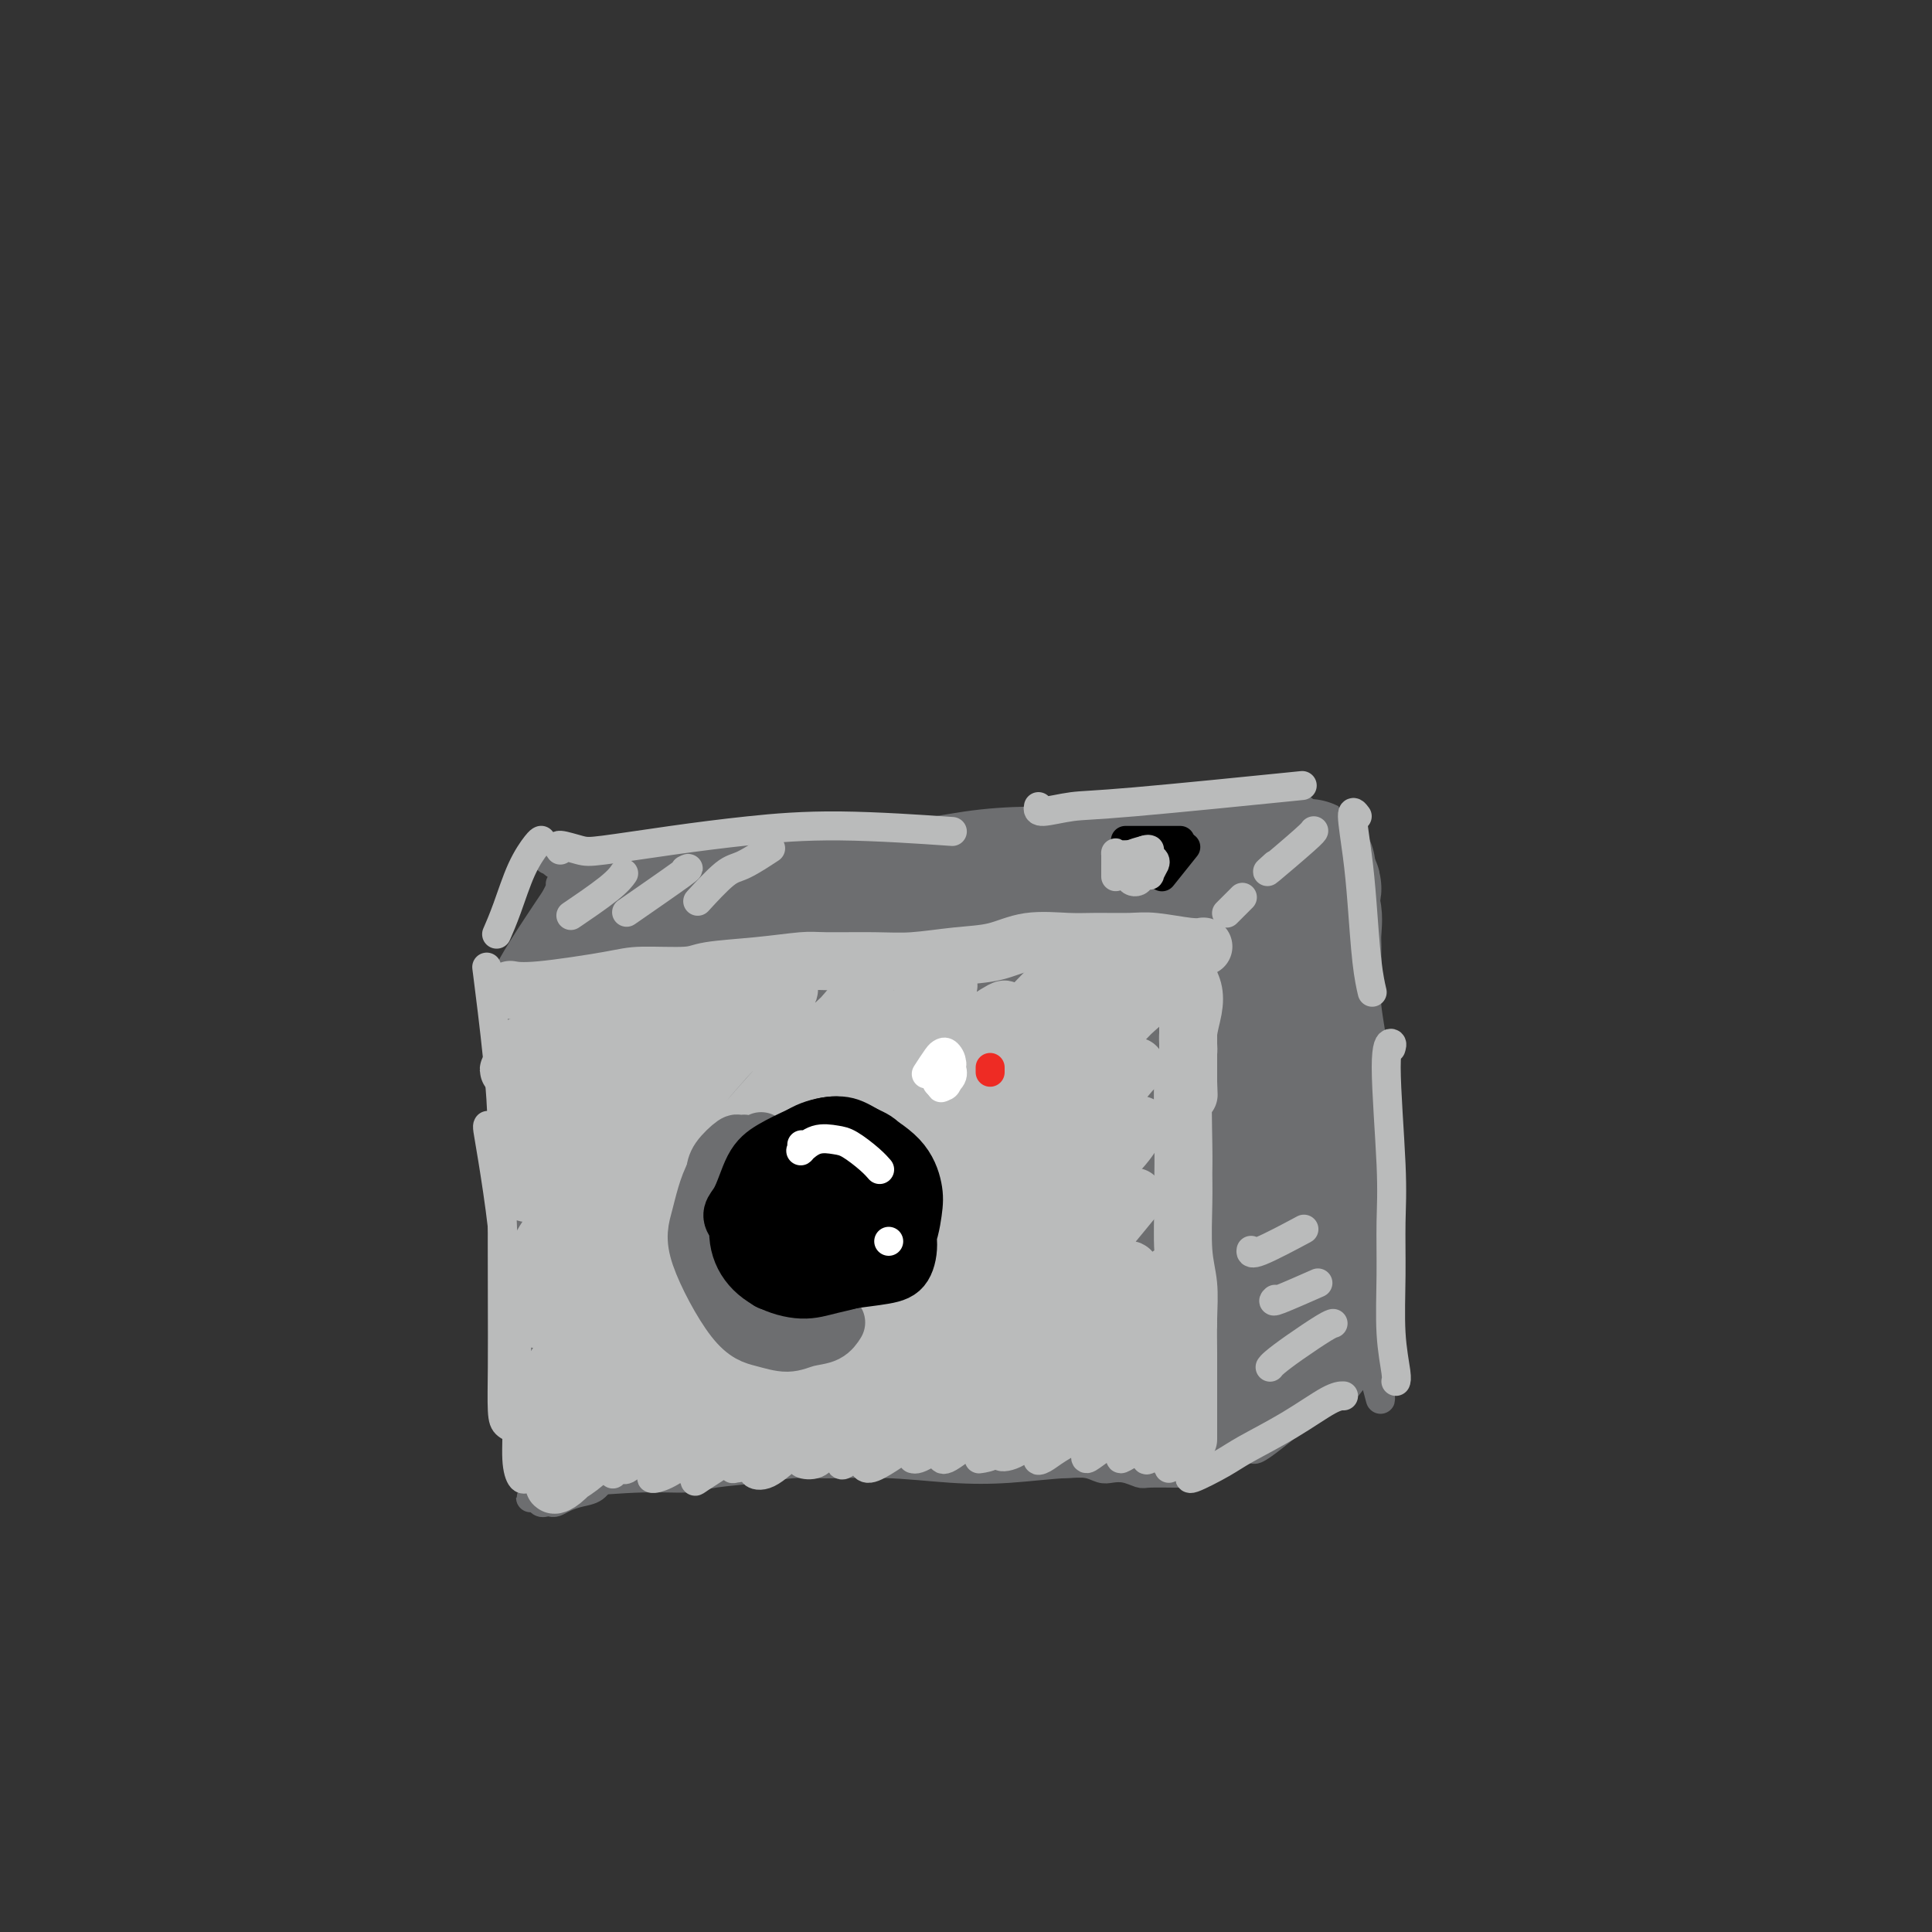 <svg viewBox='0 0 400 400' version='1.1' xmlns='http://www.w3.org/2000/svg' xmlns:xlink='http://www.w3.org/1999/xlink'><rect x="0" y="0" width="400" height="400" fill="#333333" stroke="none"/><g fill='none' stroke='rgb(109,110,112)' stroke-width='6' stroke-linecap='round' stroke-linejoin='round'><path d='M105,250c-0.097,0.044 -0.194,0.088 0,1c0.194,0.912 0.679,2.692 1,6c0.321,3.308 0.478,8.144 1,12c0.522,3.856 1.409,6.733 2,9c0.591,2.267 0.888,3.924 1,5c0.112,1.076 0.041,1.571 0,2c-0.041,0.429 -0.052,0.792 0,0c0.052,-0.792 0.168,-2.738 0,-6c-0.168,-3.262 -0.619,-7.840 -1,-11c-0.381,-3.160 -0.690,-4.902 -1,-9c-0.310,-4.098 -0.621,-10.550 -1,-15c-0.379,-4.450 -0.828,-6.896 -1,-9c-0.172,-2.104 -0.068,-3.867 0,-4c0.068,-0.133 0.100,1.363 0,3c-0.100,1.637 -0.332,3.415 0,7c0.332,3.585 1.227,8.978 2,15c0.773,6.022 1.422,12.672 2,17c0.578,4.328 1.083,6.334 1,9c-0.083,2.666 -0.753,5.990 -1,8c-0.247,2.010 -0.069,2.704 0,3c0.069,0.296 0.029,0.192 0,-1c-0.029,-1.192 -0.046,-3.474 0,-7c0.046,-3.526 0.156,-8.296 0,-15c-0.156,-6.704 -0.578,-15.341 -1,-22c-0.422,-6.659 -0.842,-11.339 -1,-15c-0.158,-3.661 -0.053,-6.304 0,-8c0.053,-1.696 0.053,-2.446 0,-3c-0.053,-0.554 -0.158,-0.911 0,2c0.158,2.911 0.581,9.092 1,15c0.419,5.908 0.834,11.545 1,17c0.166,5.455 0.083,10.727 0,16'/><path d='M110,272c0.313,10.102 0.095,10.357 0,12c-0.095,1.643 -0.068,4.674 0,6c0.068,1.326 0.175,0.947 0,0c-0.175,-0.947 -0.634,-2.461 -1,-10c-0.366,-7.539 -0.638,-21.104 -1,-31c-0.362,-9.896 -0.812,-16.123 -1,-20c-0.188,-3.877 -0.114,-5.405 0,-7c0.114,-1.595 0.269,-3.259 0,-3c-0.269,0.259 -0.962,2.439 -1,5c-0.038,2.561 0.578,5.502 1,10c0.422,4.498 0.649,10.554 1,18c0.351,7.446 0.827,16.281 1,23c0.173,6.719 0.043,11.323 0,15c-0.043,3.677 0.003,6.428 0,9c-0.003,2.572 -0.053,4.964 0,6c0.053,1.036 0.209,0.717 0,1c-0.209,0.283 -0.781,1.167 -1,-2c-0.219,-3.167 -0.083,-10.384 0,-17c0.083,-6.616 0.113,-12.630 0,-19c-0.113,-6.370 -0.370,-13.097 -1,-19c-0.630,-5.903 -1.635,-10.984 -2,-15c-0.365,-4.016 -0.090,-6.968 0,-10c0.090,-3.032 -0.004,-6.144 0,-8c0.004,-1.856 0.106,-2.456 0,-3c-0.106,-0.544 -0.421,-1.033 0,-1c0.421,0.033 1.577,0.586 2,1c0.423,0.414 0.114,0.688 0,1c-0.114,0.312 -0.033,0.660 0,1c0.033,0.340 0.016,0.670 0,1'/><path d='M107,216c0.349,0.796 0.222,1.285 0,1c-0.222,-0.285 -0.539,-1.345 -1,-2c-0.461,-0.655 -1.067,-0.907 2,-1c3.067,-0.093 9.807,-0.028 14,0c4.193,0.028 5.840,0.019 9,0c3.160,-0.019 7.833,-0.049 12,0c4.167,0.049 7.828,0.178 12,0c4.172,-0.178 8.854,-0.664 13,-1c4.146,-0.336 7.755,-0.521 11,-1c3.245,-0.479 6.126,-1.253 9,-2c2.874,-0.747 5.743,-1.469 8,-2c2.257,-0.531 3.904,-0.872 5,-1c1.096,-0.128 1.641,-0.043 2,0c0.359,0.043 0.532,0.043 0,0c-0.532,-0.043 -1.768,-0.131 -4,0c-2.232,0.131 -5.458,0.480 -9,1c-3.542,0.520 -7.399,1.211 -11,2c-3.601,0.789 -6.945,1.674 -11,2c-4.055,0.326 -8.822,0.091 -13,0c-4.178,-0.091 -7.766,-0.039 -12,0c-4.234,0.039 -9.115,0.066 -12,0c-2.885,-0.066 -3.773,-0.224 -5,0c-1.227,0.224 -2.792,0.829 -4,1c-1.208,0.171 -2.059,-0.094 -1,0c1.059,0.094 4.030,0.547 7,1'/><path d='M128,214c5.956,-0.477 17.846,-2.169 25,-3c7.154,-0.831 9.570,-0.801 14,-1c4.430,-0.199 10.872,-0.627 15,-1c4.128,-0.373 5.940,-0.693 10,-1c4.060,-0.307 10.367,-0.603 15,-1c4.633,-0.397 7.592,-0.895 11,-1c3.408,-0.105 7.265,0.182 11,0c3.735,-0.182 7.347,-0.834 10,-1c2.653,-0.166 4.346,0.153 6,0c1.654,-0.153 3.268,-0.777 4,-1c0.732,-0.223 0.583,-0.046 1,0c0.417,0.046 1.399,-0.040 1,0c-0.399,0.040 -2.181,0.207 -3,0c-0.819,-0.207 -0.675,-0.788 -1,-1c-0.325,-0.212 -1.117,-0.056 -1,0c0.117,0.056 1.145,0.011 2,0c0.855,-0.011 1.539,0.012 2,0c0.461,-0.012 0.701,-0.059 1,0c0.299,0.059 0.658,0.224 1,1c0.342,0.776 0.666,2.161 1,4c0.334,1.839 0.678,4.130 1,7c0.322,2.870 0.622,6.319 1,10c0.378,3.681 0.833,7.595 1,11c0.167,3.405 0.045,6.301 0,9c-0.045,2.699 -0.013,5.200 0,8c0.013,2.800 0.006,5.900 0,9'/><path d='M256,262c0.244,8.210 -0.146,5.234 0,5c0.146,-0.234 0.827,2.273 1,4c0.173,1.727 -0.164,2.673 0,1c0.164,-1.673 0.829,-5.965 1,-10c0.171,-4.035 -0.152,-7.814 -1,-12c-0.848,-4.186 -2.222,-8.779 -3,-16c-0.778,-7.221 -0.960,-17.071 -1,-21c-0.040,-3.929 0.061,-1.939 0,-1c-0.061,0.939 -0.285,0.826 0,2c0.285,1.174 1.080,3.635 2,8c0.920,4.365 1.967,10.633 3,16c1.033,5.367 2.052,9.832 3,14c0.948,4.168 1.823,8.038 2,11c0.177,2.962 -0.345,5.017 -1,8c-0.655,2.983 -1.443,6.893 -2,9c-0.557,2.107 -0.881,2.410 -1,3c-0.119,0.590 -0.032,1.468 0,2c0.032,0.532 0.009,0.720 0,1c-0.009,0.280 -0.003,0.652 0,1c0.003,0.348 0.004,0.672 0,1c-0.004,0.328 -0.011,0.661 0,1c0.011,0.339 0.042,0.683 0,1c-0.042,0.317 -0.156,0.607 0,1c0.156,0.393 0.581,0.890 1,2c0.419,1.110 0.830,2.833 1,4c0.170,1.167 0.097,1.777 0,2c-0.097,0.223 -0.218,0.060 0,0c0.218,-0.060 0.777,-0.017 0,0c-0.777,0.017 -2.888,0.009 -5,0'/><path d='M256,299c-0.802,0.277 -0.309,-0.032 -1,0c-0.691,0.032 -2.568,0.404 -4,1c-1.432,0.596 -2.421,1.415 -6,2c-3.579,0.585 -9.750,0.937 -14,1c-4.250,0.063 -6.581,-0.165 -10,0c-3.419,0.165 -7.926,0.721 -12,1c-4.074,0.279 -7.716,0.282 -12,0c-4.284,-0.282 -9.210,-0.850 -14,-1c-4.790,-0.150 -9.443,0.116 -13,0c-3.557,-0.116 -6.016,-0.615 -9,-1c-2.984,-0.385 -6.493,-0.656 -9,-1c-2.507,-0.344 -4.013,-0.759 -6,-1c-1.987,-0.241 -4.457,-0.306 -7,0c-2.543,0.306 -5.159,0.985 -7,2c-1.841,1.015 -2.905,2.366 -4,3c-1.095,0.634 -2.219,0.552 -3,1c-0.781,0.448 -1.217,1.427 -2,2c-0.783,0.573 -1.911,0.742 -3,1c-1.089,0.258 -2.137,0.606 -3,1c-0.863,0.394 -1.540,0.834 -2,1c-0.460,0.166 -0.701,0.058 -1,0c-0.299,-0.058 -0.655,-0.067 -1,0c-0.345,0.067 -0.678,0.211 -1,0c-0.322,-0.211 -0.633,-0.778 -1,-1c-0.367,-0.222 -0.791,-0.098 -1,0c-0.209,0.098 -0.203,0.171 0,0c0.203,-0.171 0.601,-0.585 1,-1'/><path d='M111,309c0.105,-0.492 1.868,-0.723 3,-1c1.132,-0.277 1.634,-0.599 5,-1c3.366,-0.401 9.597,-0.882 14,-1c4.403,-0.118 6.977,0.127 9,0c2.023,-0.127 3.496,-0.626 6,-1c2.504,-0.374 6.039,-0.622 9,-1c2.961,-0.378 5.347,-0.886 8,-1c2.653,-0.114 5.572,0.166 8,0c2.428,-0.166 4.364,-0.778 7,-1c2.636,-0.222 5.972,-0.056 8,0c2.028,0.056 2.747,0.001 4,0c1.253,-0.001 3.041,0.052 5,0c1.959,-0.052 4.088,-0.210 6,0c1.912,0.210 3.607,0.787 5,1c1.393,0.213 2.485,0.061 4,0c1.515,-0.061 3.455,-0.030 5,0c1.545,0.030 2.696,0.060 4,0c1.304,-0.060 2.763,-0.208 4,0c1.237,0.208 2.253,0.774 3,1c0.747,0.226 1.224,0.113 2,0c0.776,-0.113 1.852,-0.227 3,0c1.148,0.227 2.368,0.793 3,1c0.632,0.207 0.678,0.055 2,0c1.322,-0.055 3.922,-0.012 5,0c1.078,0.012 0.633,-0.008 1,0c0.367,0.008 1.546,0.044 2,0c0.454,-0.044 0.184,-0.166 0,0c-0.184,0.166 -0.280,0.622 1,0c1.280,-0.622 3.937,-2.320 5,-3c1.063,-0.680 0.531,-0.340 0,0'/><path d='M254,202c-0.309,0.256 -0.618,0.511 0,0c0.618,-0.511 2.161,-1.790 4,-3c1.839,-1.210 3.972,-2.352 6,-4c2.028,-1.648 3.950,-3.803 5,-5c1.050,-1.197 1.227,-1.436 2,-2c0.773,-0.564 2.140,-1.453 0,0c-2.140,1.453 -7.788,5.250 -11,8c-3.212,2.750 -3.988,4.455 -5,6c-1.012,1.545 -2.261,2.932 -3,4c-0.739,1.068 -0.970,1.818 -1,2c-0.030,0.182 0.140,-0.205 0,0c-0.140,0.205 -0.591,1.002 0,0c0.591,-1.002 2.224,-3.802 4,-6c1.776,-2.198 3.694,-3.793 5,-5c1.306,-1.207 1.999,-2.025 3,-3c1.001,-0.975 2.311,-2.107 3,-3c0.689,-0.893 0.759,-1.548 1,-2c0.241,-0.452 0.655,-0.702 1,-1c0.345,-0.298 0.623,-0.643 1,-1c0.377,-0.357 0.854,-0.724 1,-1c0.146,-0.276 -0.038,-0.459 0,-1c0.038,-0.541 0.296,-1.440 1,1c0.704,2.440 1.852,8.220 3,14'/><path d='M274,200c1.051,4.828 1.678,9.899 3,20c1.322,10.101 3.337,25.233 4,33c0.663,7.767 -0.028,8.169 0,9c0.028,0.831 0.775,2.090 1,3c0.225,0.910 -0.071,1.471 0,2c0.071,0.529 0.510,1.027 1,1c0.490,-0.027 1.032,-0.580 1,-3c-0.032,-2.420 -0.639,-6.708 -1,-10c-0.361,-3.292 -0.475,-5.589 -1,-9c-0.525,-3.411 -1.461,-7.934 -2,-11c-0.539,-3.066 -0.682,-4.673 -1,-6c-0.318,-1.327 -0.810,-2.375 -1,-3c-0.190,-0.625 -0.077,-0.827 0,0c0.077,0.827 0.118,2.682 0,5c-0.118,2.318 -0.396,5.098 0,9c0.396,3.902 1.465,8.925 2,12c0.535,3.075 0.536,4.204 1,7c0.464,2.796 1.393,7.261 2,10c0.607,2.739 0.894,3.752 1,5c0.106,1.248 0.031,2.729 0,4c-0.031,1.271 -0.019,2.330 0,3c0.019,0.670 0.043,0.950 0,1c-0.043,0.050 -0.155,-0.128 0,0c0.155,0.128 0.578,0.564 1,1'/><path d='M285,283c1.714,12.924 0.499,3.733 -1,1c-1.499,-2.733 -3.282,0.992 -5,3c-1.718,2.008 -3.370,2.300 -5,3c-1.630,0.700 -3.238,1.808 -6,4c-2.762,2.192 -6.677,5.468 -8,6c-1.323,0.532 -0.052,-1.679 1,-3c1.052,-1.321 1.886,-1.752 3,-3c1.114,-1.248 2.509,-3.314 4,-5c1.491,-1.686 3.079,-2.992 4,-4c0.921,-1.008 1.174,-1.719 2,-3c0.826,-1.281 2.224,-3.131 3,-4c0.776,-0.869 0.931,-0.756 1,-1c0.069,-0.244 0.051,-0.843 0,-1c-0.051,-0.157 -0.136,0.130 -1,1c-0.864,0.870 -2.508,2.324 -4,4c-1.492,1.676 -2.834,3.573 -4,5c-1.166,1.427 -2.158,2.382 -3,3c-0.842,0.618 -1.535,0.898 -2,1c-0.465,0.102 -0.702,0.028 0,0c0.702,-0.028 2.343,-0.008 3,0c0.657,0.008 0.328,0.004 0,0'/><path d='M106,212c-0.247,0.310 -0.495,0.621 0,0c0.495,-0.621 1.731,-2.173 3,-4c1.269,-1.827 2.569,-3.928 4,-6c1.431,-2.072 2.992,-4.115 4,-5c1.008,-0.885 1.462,-0.610 2,-1c0.538,-0.390 1.160,-1.444 0,-1c-1.160,0.444 -4.102,2.385 -6,4c-1.898,1.615 -2.752,2.905 -4,5c-1.248,2.095 -2.891,4.995 -4,7c-1.109,2.005 -1.684,3.113 -1,1c0.684,-2.113 2.627,-7.448 4,-10c1.373,-2.552 2.175,-2.319 3,-3c0.825,-0.681 1.674,-2.274 2,-3c0.326,-0.726 0.131,-0.586 0,-1c-0.131,-0.414 -0.197,-1.382 0,-2c0.197,-0.618 0.656,-0.885 1,-1c0.344,-0.115 0.572,-0.078 1,0c0.428,0.078 1.054,0.198 2,0c0.946,-0.198 2.210,-0.713 4,-1c1.790,-0.287 4.107,-0.347 7,-1c2.893,-0.653 6.363,-1.900 10,-3c3.637,-1.100 7.441,-2.052 12,-3c4.559,-0.948 9.871,-1.893 15,-3c5.129,-1.107 10.073,-2.375 15,-3c4.927,-0.625 9.836,-0.607 14,-1c4.164,-0.393 7.582,-1.196 11,-2'/><path d='M205,175c16.642,-2.570 12.247,0.004 12,1c-0.247,0.996 3.653,0.414 9,1c5.347,0.586 12.142,2.340 16,3c3.858,0.660 4.778,0.227 6,0c1.222,-0.227 2.747,-0.247 4,0c1.253,0.247 2.235,0.760 3,1c0.765,0.240 1.311,0.208 2,0c0.689,-0.208 1.519,-0.591 2,-1c0.481,-0.409 0.614,-0.842 1,-1c0.386,-0.158 1.027,-0.039 1,0c-0.027,0.039 -0.721,-0.002 -2,0c-1.279,0.002 -3.142,0.046 -4,0c-0.858,-0.046 -0.711,-0.181 -2,0c-1.289,0.181 -4.013,0.680 -7,1c-2.987,0.320 -6.236,0.461 -10,1c-3.764,0.539 -8.042,1.475 -12,2c-3.958,0.525 -7.596,0.639 -11,1c-3.404,0.361 -6.572,0.969 -9,1c-2.428,0.031 -4.114,-0.516 -6,-1c-1.886,-0.484 -3.972,-0.904 -5,-1c-1.028,-0.096 -0.998,0.133 -2,0c-1.002,-0.133 -3.037,-0.627 -1,-1c2.037,-0.373 8.145,-0.626 13,-1c4.855,-0.374 8.459,-0.871 13,-1c4.541,-0.129 10.021,0.110 15,0c4.979,-0.110 9.456,-0.568 14,-1c4.544,-0.432 9.155,-0.838 12,-1c2.845,-0.162 3.922,-0.081 5,0'/><path d='M262,178c11.820,-0.740 5.368,-0.591 3,0c-2.368,0.591 -0.654,1.624 -1,2c-0.346,0.376 -2.754,0.097 -5,0c-2.246,-0.097 -4.330,-0.011 -10,0c-5.670,0.011 -14.925,-0.053 -21,0c-6.075,0.053 -8.968,0.224 -13,0c-4.032,-0.224 -9.202,-0.844 -14,-1c-4.798,-0.156 -9.224,0.153 -12,0c-2.776,-0.153 -3.902,-0.769 -7,-1c-3.098,-0.231 -8.168,-0.077 -12,0c-3.832,0.077 -6.425,0.077 -9,0c-2.575,-0.077 -5.132,-0.230 -8,0c-2.868,0.230 -6.045,0.842 -9,1c-2.955,0.158 -5.686,-0.140 -8,0c-2.314,0.140 -4.210,0.718 -6,1c-1.790,0.282 -3.473,0.268 -5,0c-1.527,-0.268 -2.897,-0.789 -4,-1c-1.103,-0.211 -1.937,-0.113 -3,0c-1.063,0.113 -2.354,0.240 -3,0c-0.646,-0.240 -0.647,-0.846 -1,-1c-0.353,-0.154 -1.060,0.145 0,0c1.060,-0.145 3.886,-0.733 5,-1c1.114,-0.267 0.517,-0.212 3,0c2.483,0.212 8.047,0.583 12,1c3.953,0.417 6.295,0.882 9,1c2.705,0.118 5.773,-0.109 8,0c2.227,0.109 3.614,0.555 5,1'/><path d='M156,180c6.813,0.094 3.345,-0.171 3,0c-0.345,0.171 2.431,0.778 4,1c1.569,0.222 1.929,0.058 1,0c-0.929,-0.058 -3.147,-0.012 -6,0c-2.853,0.012 -6.340,-0.011 -9,0c-2.660,0.011 -4.493,0.054 -7,0c-2.507,-0.054 -5.688,-0.207 -8,0c-2.312,0.207 -3.757,0.773 -5,1c-1.243,0.227 -2.286,0.115 -3,0c-0.714,-0.115 -1.099,-0.232 -2,0c-0.901,0.232 -2.319,0.815 -3,1c-0.681,0.185 -0.625,-0.026 -1,0c-0.375,0.026 -1.180,0.291 -1,0c0.180,-0.291 1.344,-1.137 2,-2c0.656,-0.863 0.804,-1.743 1,-2c0.196,-0.257 0.439,0.111 0,1c-0.439,0.889 -1.560,2.300 -3,4c-1.440,1.700 -3.197,3.688 -5,6c-1.803,2.312 -3.650,4.949 -5,7c-1.350,2.051 -2.201,3.516 -3,5c-0.799,1.484 -1.546,2.986 -2,4c-0.454,1.014 -0.614,1.539 -1,2c-0.386,0.461 -0.999,0.858 -1,1c-0.001,0.142 0.608,0.028 1,-1c0.392,-1.028 0.567,-2.969 2,-6c1.433,-3.031 4.124,-7.152 6,-10c1.876,-2.848 2.938,-4.424 4,-6'/><path d='M115,186c2.092,-4.075 0.822,-2.762 1,-3c0.178,-0.238 1.803,-2.026 2,-2c0.197,0.026 -1.035,1.865 -2,4c-0.965,2.135 -1.664,4.567 -3,7c-1.336,2.433 -3.310,4.866 -4,6c-0.690,1.134 -0.097,0.967 0,1c0.097,0.033 -0.302,0.264 0,0c0.302,-0.264 1.305,-1.022 2,-2c0.695,-0.978 1.081,-2.174 2,-4c0.919,-1.826 2.371,-4.282 4,-6c1.629,-1.718 3.434,-2.698 5,-4c1.566,-1.302 2.892,-2.926 4,-4c1.108,-1.074 1.998,-1.598 4,-2c2.002,-0.402 5.117,-0.680 8,-1c2.883,-0.320 5.536,-0.681 9,-1c3.464,-0.319 7.740,-0.597 12,-1c4.260,-0.403 8.505,-0.931 13,-1c4.495,-0.069 9.239,0.320 14,0c4.761,-0.320 9.538,-1.349 14,-2c4.462,-0.651 8.609,-0.925 13,-1c4.391,-0.075 9.028,0.049 13,0c3.972,-0.049 7.281,-0.269 10,0c2.719,0.269 4.849,1.029 7,1c2.151,-0.029 4.322,-0.848 6,-1c1.678,-0.152 2.862,0.361 4,0c1.138,-0.361 2.229,-1.597 3,-2c0.771,-0.403 1.220,0.028 2,0c0.780,-0.028 1.890,-0.514 3,-1'/><path d='M261,167c2.962,-0.628 1.367,-0.197 1,0c-0.367,0.197 0.493,0.161 1,0c0.507,-0.161 0.661,-0.447 1,0c0.339,0.447 0.864,1.625 1,2c0.136,0.375 -0.115,-0.054 0,0c0.115,0.054 0.598,0.592 1,1c0.402,0.408 0.725,0.685 1,1c0.275,0.315 0.502,0.666 1,1c0.498,0.334 1.268,0.649 2,1c0.732,0.351 1.425,0.737 2,1c0.575,0.263 1.031,0.403 1,0c-0.031,-0.403 -0.548,-1.349 -1,-2c-0.452,-0.651 -0.839,-1.007 -1,-1c-0.161,0.007 -0.095,0.375 0,1c0.095,0.625 0.221,1.505 0,3c-0.221,1.495 -0.788,3.605 -1,5c-0.212,1.395 -0.067,2.075 0,3c0.067,0.925 0.057,2.095 0,3c-0.057,0.905 -0.159,1.544 0,1c0.159,-0.544 0.580,-2.272 1,-4'/><path d='M271,183c-0.010,-1.123 -0.535,-2.429 -1,-4c-0.465,-1.571 -0.871,-3.406 -1,-5c-0.129,-1.594 0.019,-2.948 0,-3c-0.019,-0.052 -0.206,1.196 0,2c0.206,0.804 0.807,1.162 1,1c0.193,-0.162 -0.020,-0.843 0,0c0.020,0.843 0.272,3.212 0,5c-0.272,1.788 -1.067,2.997 -2,4c-0.933,1.003 -2.003,1.802 -3,3c-0.997,1.198 -1.920,2.797 -3,4c-1.080,1.203 -2.317,2.011 -4,3c-1.683,0.989 -3.811,2.160 -5,3c-1.189,0.840 -1.440,1.350 -2,2c-0.560,0.650 -1.428,1.438 -2,2c-0.572,0.562 -0.847,0.896 0,0c0.847,-0.896 2.817,-3.021 5,-5c2.183,-1.979 4.577,-3.812 6,-5c1.423,-1.188 1.873,-1.733 3,-3c1.127,-1.267 2.931,-3.257 4,-5c1.069,-1.743 1.403,-3.238 2,-4c0.597,-0.762 1.456,-0.789 2,-1c0.544,-0.211 0.772,-0.605 1,-1'/><path d='M272,176c3.549,-3.770 0.921,-1.194 0,0c-0.921,1.194 -0.137,1.005 -1,2c-0.863,0.995 -3.374,3.172 -3,3c0.374,-0.172 3.633,-2.694 5,-4c1.367,-1.306 0.841,-1.395 1,-2c0.159,-0.605 1.004,-1.727 1,-1c-0.004,0.727 -0.858,3.304 -1,7c-0.142,3.696 0.427,8.512 1,12c0.573,3.488 1.148,5.650 2,8c0.852,2.350 1.979,4.890 3,7c1.021,2.110 1.934,3.791 3,7c1.066,3.209 2.285,7.947 3,11c0.715,3.053 0.924,4.420 1,6c0.076,1.580 0.017,3.371 0,5c-0.017,1.629 0.006,3.094 0,4c-0.006,0.906 -0.043,1.253 0,2c0.043,0.747 0.165,1.893 0,3c-0.165,1.107 -0.619,2.173 -1,3c-0.381,0.827 -0.691,1.413 -1,2'/><path d='M285,251c-0.155,4.451 -0.044,3.078 0,3c0.044,-0.078 0.019,1.139 0,2c-0.019,0.861 -0.033,1.366 0,2c0.033,0.634 0.112,1.397 0,2c-0.112,0.603 -0.415,1.047 0,2c0.415,0.953 1.547,2.415 2,3c0.453,0.585 0.226,0.292 0,0'/><path d='M255,200c-0.763,0.567 -1.527,1.133 -2,2c-0.473,0.867 -0.657,2.034 -1,3c-0.343,0.966 -0.847,1.732 -1,2c-0.153,0.268 0.043,0.040 1,-1c0.957,-1.040 2.673,-2.891 5,-5c2.327,-2.109 5.264,-4.476 7,-6c1.736,-1.524 2.270,-2.204 3,-3c0.730,-0.796 1.657,-1.707 2,-2c0.343,-0.293 0.102,0.033 -1,1c-1.102,0.967 -3.065,2.574 -5,5c-1.935,2.426 -3.842,5.669 -5,8c-1.158,2.331 -1.566,3.749 -2,5c-0.434,1.251 -0.894,2.334 -1,3c-0.106,0.666 0.144,0.914 1,1c0.856,0.086 2.319,0.009 4,-1c1.681,-1.009 3.579,-2.949 5,-5c1.421,-2.051 2.366,-4.213 3,-6c0.634,-1.787 0.956,-3.200 1,-4c0.044,-0.800 -0.191,-0.987 0,-1c0.191,-0.013 0.807,0.146 0,1c-0.807,0.854 -3.038,2.401 -5,5c-1.962,2.599 -3.655,6.249 -5,9c-1.345,2.751 -2.341,4.601 -3,6c-0.659,1.399 -0.980,2.346 -1,3c-0.020,0.654 0.260,1.015 1,1c0.740,-0.015 1.940,-0.408 4,-2c2.060,-1.592 4.980,-4.385 7,-7c2.020,-2.615 3.139,-5.051 4,-7c0.861,-1.949 1.462,-3.409 2,-5c0.538,-1.591 1.011,-3.312 1,-4c-0.011,-0.688 -0.505,-0.344 -1,0'/><path d='M273,196c0.012,-1.300 -2.959,3.451 -6,7c-3.041,3.549 -6.151,5.896 -8,8c-1.849,2.104 -2.435,3.964 -3,5c-0.565,1.036 -1.108,1.249 -1,2c0.108,0.751 0.866,2.040 2,2c1.134,-0.040 2.645,-1.408 5,-3c2.355,-1.592 5.554,-3.407 8,-5c2.446,-1.593 4.139,-2.964 5,-4c0.861,-1.036 0.889,-1.738 1,-2c0.111,-0.262 0.305,-0.082 -1,1c-1.305,1.082 -4.110,3.068 -6,5c-1.890,1.932 -2.866,3.809 -5,6c-2.134,2.191 -5.425,4.694 -7,6c-1.575,1.306 -1.435,1.415 -1,2c0.435,0.585 1.165,1.647 3,1c1.835,-0.647 4.774,-3.003 7,-5c2.226,-1.997 3.738,-3.636 5,-5c1.262,-1.364 2.272,-2.452 3,-3c0.728,-0.548 1.172,-0.554 1,-1c-0.172,-0.446 -0.959,-1.332 -3,0c-2.041,1.332 -5.334,4.880 -8,7c-2.666,2.120 -4.704,2.810 -6,4c-1.296,1.190 -1.851,2.879 -2,4c-0.149,1.121 0.107,1.674 1,2c0.893,0.326 2.422,0.424 4,0c1.578,-0.424 3.204,-1.371 5,-3c1.796,-1.629 3.760,-3.939 5,-5c1.240,-1.061 1.755,-0.872 2,-1c0.245,-0.128 0.220,-0.573 0,-1c-0.220,-0.427 -0.634,-0.836 -2,0c-1.366,0.836 -3.683,2.918 -6,5'/><path d='M265,225c-1.948,1.692 -2.819,3.423 -4,5c-1.181,1.577 -2.672,2.999 -3,4c-0.328,1.001 0.507,1.580 1,2c0.493,0.420 0.645,0.682 2,0c1.355,-0.682 3.914,-2.306 6,-4c2.086,-1.694 3.699,-3.456 5,-5c1.301,-1.544 2.291,-2.870 3,-4c0.709,-1.130 1.136,-2.063 1,-2c-0.136,0.063 -0.835,1.122 -2,2c-1.165,0.878 -2.796,1.575 -5,4c-2.204,2.425 -4.980,6.580 -7,9c-2.020,2.420 -3.284,3.107 -4,4c-0.716,0.893 -0.886,1.991 -1,3c-0.114,1.009 -0.173,1.928 1,2c1.173,0.072 3.580,-0.704 6,-2c2.420,-1.296 4.855,-3.113 7,-5c2.145,-1.887 4.001,-3.844 5,-5c0.999,-1.156 1.140,-1.513 1,-2c-0.140,-0.487 -0.560,-1.106 -2,0c-1.440,1.106 -3.899,3.935 -6,6c-2.101,2.065 -3.845,3.364 -6,5c-2.155,1.636 -4.720,3.607 -6,5c-1.280,1.393 -1.275,2.208 -1,3c0.275,0.792 0.818,1.562 3,1c2.182,-0.562 6.002,-2.457 9,-4c2.998,-1.543 5.175,-2.733 8,-5c2.825,-2.267 6.299,-5.610 4,-4c-2.299,1.610 -10.371,8.174 -15,12c-4.629,3.826 -5.814,4.913 -7,6'/><path d='M258,256c-4.041,3.645 -3.143,3.758 -3,4c0.143,0.242 -0.470,0.614 0,1c0.470,0.386 2.022,0.787 6,-2c3.978,-2.787 10.381,-8.763 13,-12c2.619,-3.237 1.454,-3.736 1,-4c-0.454,-0.264 -0.195,-0.292 -1,0c-0.805,0.292 -2.673,0.905 -5,3c-2.327,2.095 -5.113,5.671 -7,8c-1.887,2.329 -2.875,3.410 -4,5c-1.125,1.590 -2.386,3.688 -2,5c0.386,1.312 2.418,1.836 4,2c1.582,0.164 2.712,-0.032 5,-1c2.288,-0.968 5.734,-2.707 8,-4c2.266,-1.293 3.353,-2.139 4,-3c0.647,-0.861 0.856,-1.736 1,-2c0.144,-0.264 0.225,0.083 -1,1c-1.225,0.917 -3.755,2.404 -6,4c-2.245,1.596 -4.203,3.300 -6,5c-1.797,1.700 -3.431,3.394 -5,5c-1.569,1.606 -3.074,3.122 -4,4c-0.926,0.878 -1.274,1.118 0,1c1.274,-0.118 4.170,-0.595 7,-2c2.830,-1.405 5.593,-3.739 8,-6c2.407,-2.261 4.458,-4.449 6,-6c1.542,-1.551 2.574,-2.466 3,-3c0.426,-0.534 0.244,-0.687 0,-1c-0.244,-0.313 -0.550,-0.785 -2,0c-1.450,0.785 -4.044,2.827 -6,5c-1.956,2.173 -3.273,4.478 -5,7c-1.727,2.522 -3.863,5.261 -6,8'/><path d='M261,278c-2.582,3.195 -3.537,3.681 -5,5c-1.463,1.319 -3.432,3.470 -1,4c2.432,0.530 9.266,-0.563 12,-1c2.734,-0.437 1.367,-0.219 0,0'/></g>
<g fill='none' stroke='rgb(109,110,112)' stroke-width='28' stroke-linecap='round' stroke-linejoin='round'><path d='M139,202c1.092,-0.720 2.184,-1.440 0,-1c-2.184,0.440 -7.644,2.039 -10,3c-2.356,0.961 -1.607,1.285 -2,2c-0.393,0.715 -1.926,1.820 -3,3c-1.074,1.180 -1.689,2.436 -2,3c-0.311,0.564 -0.319,0.436 0,0c0.319,-0.436 0.964,-1.179 2,-3c1.036,-1.821 2.464,-4.720 4,-7c1.536,-2.280 3.181,-3.942 4,-5c0.819,-1.058 0.812,-1.511 1,-2c0.188,-0.489 0.569,-1.014 0,-1c-0.569,0.014 -2.090,0.566 -4,2c-1.910,1.434 -4.211,3.748 -6,6c-1.789,2.252 -3.068,4.442 -4,6c-0.932,1.558 -1.516,2.485 -2,3c-0.484,0.515 -0.866,0.618 -1,1c-0.134,0.382 -0.019,1.042 1,0c1.019,-1.042 2.943,-3.787 5,-6c2.057,-2.213 4.249,-3.896 6,-6c1.751,-2.104 3.063,-4.630 4,-6c0.937,-1.370 1.498,-1.585 2,-2c0.502,-0.415 0.943,-1.030 1,-1c0.057,0.030 -0.271,0.705 -1,2c-0.729,1.295 -1.861,3.209 -3,5c-1.139,1.791 -2.286,3.458 -3,5c-0.714,1.542 -0.996,2.960 -1,4c-0.004,1.040 0.268,1.703 1,2c0.732,0.297 1.923,0.228 4,-1c2.077,-1.228 5.038,-3.614 8,-6'/><path d='M140,202c2.067,-1.575 3.236,-2.512 5,-4c1.764,-1.488 4.125,-3.525 6,-5c1.875,-1.475 3.266,-2.387 4,-3c0.734,-0.613 0.811,-0.927 1,-1c0.189,-0.073 0.488,0.095 0,1c-0.488,0.905 -1.765,2.548 -3,4c-1.235,1.452 -2.430,2.714 -4,5c-1.570,2.286 -3.517,5.597 -4,7c-0.483,1.403 0.498,0.900 2,0c1.502,-0.900 3.525,-2.195 6,-4c2.475,-1.805 5.402,-4.120 8,-6c2.598,-1.880 4.866,-3.324 6,-4c1.134,-0.676 1.132,-0.584 0,1c-1.132,1.584 -3.395,4.661 -5,7c-1.605,2.339 -2.552,3.942 -3,5c-0.448,1.058 -0.396,1.572 0,2c0.396,0.428 1.136,0.769 3,0c1.864,-0.769 4.853,-2.646 8,-5c3.147,-2.354 6.451,-5.183 9,-7c2.549,-1.817 4.344,-2.623 6,-4c1.656,-1.377 3.174,-3.327 4,-4c0.826,-0.673 0.962,-0.071 1,0c0.038,0.071 -0.020,-0.390 0,0c0.020,0.390 0.119,1.632 -1,4c-1.119,2.368 -3.454,5.861 -5,8c-1.546,2.139 -2.301,2.922 -3,4c-0.699,1.078 -1.343,2.451 -1,3c0.343,0.549 1.671,0.275 3,0'/><path d='M183,206c-0.491,-0.592 -3.218,-2.073 1,-1c4.218,1.073 15.381,4.701 24,3c8.619,-1.701 14.693,-8.730 19,-13c4.307,-4.270 6.849,-5.782 9,-7c2.151,-1.218 3.913,-2.144 5,-3c1.087,-0.856 1.498,-1.642 1,-1c-0.498,0.642 -1.905,2.714 -4,5c-2.095,2.286 -4.878,4.788 -7,7c-2.122,2.212 -3.584,4.134 -5,6c-1.416,1.866 -2.787,3.676 -3,5c-0.213,1.324 0.731,2.163 4,0c3.269,-2.163 8.862,-7.326 13,-11c4.138,-3.674 6.821,-5.858 9,-8c2.179,-2.142 3.852,-4.242 5,-6c1.148,-1.758 1.769,-3.173 2,-4c0.231,-0.827 0.073,-1.067 -1,0c-1.073,1.067 -3.061,3.441 -6,6c-2.939,2.559 -6.830,5.304 -9,7c-2.170,1.696 -2.620,2.342 -3,3c-0.380,0.658 -0.690,1.329 -1,2'/><path d='M236,196c-2.720,3.028 0.479,1.597 1,1c0.521,-0.597 -1.637,-0.359 -4,0c-2.363,0.359 -4.930,0.838 -7,1c-2.070,0.162 -3.643,0.006 -6,0c-2.357,-0.006 -5.497,0.137 -8,0c-2.503,-0.137 -4.370,-0.556 -6,-1c-1.630,-0.444 -3.023,-0.914 -4,-1c-0.977,-0.086 -1.539,0.212 -2,0c-0.461,-0.212 -0.822,-0.935 -1,-1c-0.178,-0.065 -0.172,0.527 0,0c0.172,-0.527 0.510,-2.171 1,-3c0.490,-0.829 1.133,-0.841 2,-1c0.867,-0.159 1.957,-0.466 3,-1c1.043,-0.534 2.038,-1.296 4,-2c1.962,-0.704 4.890,-1.350 7,-2c2.110,-0.650 3.401,-1.305 5,-2c1.599,-0.695 3.508,-1.431 5,-2c1.492,-0.569 2.569,-0.973 3,-1c0.431,-0.027 0.215,0.323 1,0c0.785,-0.323 2.569,-1.317 0,0c-2.569,1.317 -9.492,4.947 -13,7c-3.508,2.053 -3.600,2.530 -7,4c-3.400,1.470 -10.108,3.934 -16,7c-5.892,3.066 -10.969,6.733 -16,10c-5.031,3.267 -10.015,6.133 -15,9'/><path d='M163,218c-11.963,7.147 -8.872,6.514 -9,7c-0.128,0.486 -3.476,2.090 -5,3c-1.524,0.910 -1.225,1.126 -1,0c0.225,-1.126 0.374,-3.595 0,-5c-0.374,-1.405 -1.273,-1.747 -2,-2c-0.727,-0.253 -1.283,-0.418 -3,-1c-1.717,-0.582 -4.595,-1.580 -7,-2c-2.405,-0.420 -4.337,-0.264 -6,0c-1.663,0.264 -3.057,0.634 -4,1c-0.943,0.366 -1.434,0.729 -2,1c-0.566,0.271 -1.209,0.450 -2,1c-0.791,0.550 -1.732,1.472 -2,2c-0.268,0.528 0.137,0.663 0,1c-0.137,0.337 -0.817,0.874 -1,1c-0.183,0.126 0.132,-0.161 0,0c-0.132,0.161 -0.712,0.771 -1,1c-0.288,0.229 -0.284,0.078 0,0c0.284,-0.078 0.850,-0.081 1,1c0.150,1.081 -0.114,3.248 0,5c0.114,1.752 0.605,3.089 1,4c0.395,0.911 0.693,1.398 1,3c0.307,1.602 0.622,4.321 1,6c0.378,1.679 0.818,2.318 1,4c0.182,1.682 0.104,4.406 0,6c-0.104,1.594 -0.235,2.058 0,3c0.235,0.942 0.836,2.363 1,4c0.164,1.637 -0.111,3.490 0,5c0.111,1.510 0.607,2.676 1,4c0.393,1.324 0.684,2.807 1,4c0.316,1.193 0.658,2.097 1,3'/><path d='M127,278c1.375,8.341 0.313,3.194 0,2c-0.313,-1.194 0.123,1.565 0,3c-0.123,1.435 -0.806,1.547 -1,2c-0.194,0.453 0.102,1.249 0,2c-0.102,0.751 -0.600,1.457 -1,2c-0.400,0.543 -0.701,0.922 -1,1c-0.299,0.078 -0.594,-0.144 -1,0c-0.406,0.144 -0.921,0.655 -1,1c-0.079,0.345 0.277,0.524 0,1c-0.277,0.476 -1.188,1.249 -1,1c0.188,-0.249 1.476,-1.519 2,-2c0.524,-0.481 0.284,-0.174 0,0c-0.284,0.174 -0.613,0.216 0,0c0.613,-0.216 2.168,-0.688 3,-1c0.832,-0.312 0.940,-0.462 3,-1c2.060,-0.538 6.071,-1.464 9,-2c2.929,-0.536 4.776,-0.683 7,-1c2.224,-0.317 4.825,-0.802 7,-1c2.175,-0.198 3.925,-0.107 6,0c2.075,0.107 4.475,0.229 7,0c2.525,-0.229 5.177,-0.810 7,-1c1.823,-0.190 2.819,0.011 5,0c2.181,-0.011 5.549,-0.234 8,0c2.451,0.234 3.986,0.924 6,1c2.014,0.076 4.507,-0.462 7,-1'/><path d='M198,284c8.193,-0.155 5.675,-0.041 6,0c0.325,0.041 3.493,0.010 5,0c1.507,-0.010 1.352,0.000 3,0c1.648,-0.000 5.099,-0.011 7,0c1.901,0.011 2.252,0.045 3,0c0.748,-0.045 1.894,-0.170 3,0c1.106,0.170 2.172,0.634 3,1c0.828,0.366 1.418,0.633 2,1c0.582,0.367 1.157,0.834 2,1c0.843,0.166 1.955,0.030 3,0c1.045,-0.030 2.024,0.046 3,0c0.976,-0.046 1.951,-0.213 3,0c1.049,0.213 2.173,0.805 3,1c0.827,0.195 1.358,-0.006 2,0c0.642,0.006 1.393,0.218 2,0c0.607,-0.218 1.068,-0.868 2,-1c0.932,-0.132 2.335,0.254 3,0c0.665,-0.254 0.592,-1.148 1,-1c0.408,0.148 1.299,1.340 1,0c-0.299,-1.340 -1.786,-5.211 -3,-8c-1.214,-2.789 -2.153,-4.498 -3,-7c-0.847,-2.502 -1.600,-5.799 -2,-8c-0.400,-2.201 -0.447,-3.308 -1,-7c-0.553,-3.692 -1.612,-9.969 -2,-14c-0.388,-4.031 -0.104,-5.816 0,-8c0.104,-2.184 0.030,-4.767 0,-7c-0.030,-2.233 -0.015,-4.117 0,-6'/><path d='M244,221c0.015,-4.126 0.053,-3.942 0,-4c-0.053,-0.058 -0.196,-0.358 0,-1c0.196,-0.642 0.731,-1.627 1,-1c0.269,0.627 0.273,2.866 0,5c-0.273,2.134 -0.823,4.162 -1,9c-0.177,4.838 0.019,12.486 0,18c-0.019,5.514 -0.253,8.893 0,12c0.253,3.107 0.994,5.941 1,8c0.006,2.059 -0.723,3.341 -1,5c-0.277,1.659 -0.102,3.694 0,5c0.102,1.306 0.129,1.883 0,2c-0.129,0.117 -0.415,-0.226 -1,-1c-0.585,-0.774 -1.468,-1.978 -2,-5c-0.532,-3.022 -0.713,-7.863 -1,-12c-0.287,-4.137 -0.679,-7.571 -1,-12c-0.321,-4.429 -0.572,-9.853 -1,-15c-0.428,-5.147 -1.034,-10.015 -1,-14c0.034,-3.985 0.707,-7.085 1,-9c0.293,-1.915 0.207,-2.646 0,-3c-0.207,-0.354 -0.534,-0.333 -1,1c-0.466,1.333 -1.071,3.978 -2,8c-0.929,4.022 -2.182,9.420 -3,15c-0.818,5.580 -1.201,11.341 -2,17c-0.799,5.659 -2.014,11.215 -3,15c-0.986,3.785 -1.743,5.799 -3,8c-1.257,2.201 -3.014,4.590 -4,6c-0.986,1.410 -1.203,1.842 -2,2c-0.797,0.158 -2.176,0.043 -3,-1c-0.824,-1.043 -1.093,-3.012 -1,-6c0.093,-2.988 0.546,-6.994 1,-11'/><path d='M215,262c0.248,-5.204 0.869,-9.715 2,-14c1.131,-4.285 2.772,-8.344 5,-14c2.228,-5.656 5.042,-12.908 6,-16c0.958,-3.092 0.060,-2.022 0,-2c-0.060,0.022 0.717,-1.003 0,1c-0.717,2.003 -2.927,7.033 -5,12c-2.073,4.967 -4.009,9.872 -6,15c-1.991,5.128 -4.037,10.479 -6,15c-1.963,4.521 -3.843,8.213 -5,11c-1.157,2.787 -1.589,4.670 -2,6c-0.411,1.330 -0.799,2.106 -1,2c-0.201,-0.106 -0.216,-1.094 0,-2c0.216,-0.906 0.661,-1.731 3,-8c2.339,-6.269 6.572,-17.983 9,-25c2.428,-7.017 3.052,-9.335 4,-12c0.948,-2.665 2.218,-5.675 3,-8c0.782,-2.325 1.074,-3.965 1,-5c-0.074,-1.035 -0.513,-1.463 -2,-1c-1.487,0.463 -4.022,1.819 -7,5c-2.978,3.181 -6.397,8.188 -10,13c-3.603,4.812 -7.388,9.429 -11,14c-3.612,4.571 -7.050,9.096 -10,13c-2.950,3.904 -5.412,7.185 -7,10c-1.588,2.815 -2.301,5.162 -3,6c-0.699,0.838 -1.383,0.167 -1,0c0.383,-0.167 1.835,0.172 4,-2c2.165,-2.172 5.044,-6.854 8,-11c2.956,-4.146 5.987,-7.756 9,-12c3.013,-4.244 6.006,-9.122 9,-14'/><path d='M202,239c5.905,-8.738 6.166,-11.085 7,-14c0.834,-2.915 2.240,-6.400 3,-9c0.760,-2.600 0.873,-4.317 1,-5c0.127,-0.683 0.267,-0.333 -1,0c-1.267,0.333 -3.940,0.650 -11,8c-7.060,7.350 -18.507,21.732 -25,30c-6.493,8.268 -8.030,10.423 -10,13c-1.970,2.577 -4.371,5.578 -6,8c-1.629,2.422 -2.486,4.265 -3,5c-0.514,0.735 -0.685,0.363 0,0c0.685,-0.363 2.225,-0.717 4,-3c1.775,-2.283 3.784,-6.495 6,-11c2.216,-4.505 4.637,-9.304 7,-14c2.363,-4.696 4.667,-9.290 6,-14c1.333,-4.710 1.694,-9.535 2,-13c0.306,-3.465 0.557,-5.568 0,-7c-0.557,-1.432 -1.920,-2.191 -4,-2c-2.080,0.191 -4.875,1.333 -8,4c-3.125,2.667 -6.578,6.858 -10,11c-3.422,4.142 -6.811,8.235 -10,13c-3.189,4.765 -6.177,10.201 -8,14c-1.823,3.799 -2.481,5.960 -3,8c-0.519,2.040 -0.899,3.957 -1,5c-0.101,1.043 0.076,1.210 1,1c0.924,-0.210 2.596,-0.796 5,-3c2.404,-2.204 5.539,-6.024 8,-10c2.461,-3.976 4.247,-8.107 6,-12c1.753,-3.893 3.472,-7.548 4,-11c0.528,-3.452 -0.135,-6.701 -1,-9c-0.865,-2.299 -1.933,-3.650 -3,-5'/><path d='M158,217c-1.978,-1.898 -4.922,0.356 -7,1c-2.078,0.644 -3.291,-0.323 -8,8c-4.709,8.323 -12.915,25.938 -16,33c-3.085,7.062 -1.048,3.573 0,3c1.048,-0.573 1.108,1.770 1,3c-0.108,1.230 -0.385,1.349 0,1c0.385,-0.349 1.431,-1.164 2,-3c0.569,-1.836 0.663,-4.691 1,-8c0.337,-3.309 0.919,-7.072 1,-10c0.081,-2.928 -0.338,-5.022 -1,-7c-0.662,-1.978 -1.567,-3.842 -2,-5c-0.433,-1.158 -0.395,-1.611 -1,-1c-0.605,0.611 -1.852,2.287 -3,5c-1.148,2.713 -2.196,6.464 -3,9c-0.804,2.536 -1.364,3.855 -1,7c0.364,3.145 1.653,8.114 3,12c1.347,3.886 2.753,6.689 5,9c2.247,2.311 5.336,4.129 9,5c3.664,0.871 7.902,0.794 12,0c4.098,-0.794 8.055,-2.305 13,-4c4.945,-1.695 10.878,-3.572 15,-5c4.122,-1.428 6.432,-2.405 11,-4c4.568,-1.595 11.395,-3.807 16,-6c4.605,-2.193 6.988,-4.365 9,-6c2.012,-1.635 3.652,-2.731 6,-5c2.348,-2.269 5.402,-5.711 7,-9c1.598,-3.289 1.738,-6.424 2,-10c0.262,-3.576 0.646,-7.593 1,-11c0.354,-3.407 0.677,-6.203 1,-9'/><path d='M231,210c0.845,-5.662 0.956,-4.818 1,-5c0.044,-0.182 0.020,-1.390 0,-2c-0.020,-0.610 -0.038,-0.621 0,-1c0.038,-0.379 0.132,-1.128 2,1c1.868,2.128 5.512,7.131 8,14c2.488,6.869 3.821,15.605 5,21c1.179,5.395 2.202,7.450 3,10c0.798,2.550 1.369,5.595 2,8c0.631,2.405 1.322,4.171 2,6c0.678,1.829 1.344,3.722 2,5c0.656,1.278 1.304,1.943 2,3c0.696,1.057 1.440,2.508 2,3c0.560,0.492 0.935,0.025 1,0c0.065,-0.025 -0.181,0.391 0,-1c0.181,-1.391 0.787,-4.589 1,-8c0.213,-3.411 0.033,-7.035 0,-10c-0.033,-2.965 0.082,-5.272 0,-8c-0.082,-2.728 -0.362,-5.876 0,-9c0.362,-3.124 1.364,-6.224 2,-9c0.636,-2.776 0.905,-5.229 1,-7c0.095,-1.771 0.015,-2.861 0,-4c-0.015,-1.139 0.036,-2.326 0,-3c-0.036,-0.674 -0.157,-0.834 0,-1c0.157,-0.166 0.592,-0.337 1,0c0.408,0.337 0.790,1.183 1,3c0.210,1.817 0.249,4.605 1,9c0.751,4.395 2.215,10.399 3,15c0.785,4.601 0.893,7.801 1,11'/><path d='M272,251c1.310,6.997 1.084,5.988 1,7c-0.084,1.012 -0.027,4.043 0,6c0.027,1.957 0.022,2.839 0,4c-0.022,1.161 -0.062,2.603 0,4c0.062,1.397 0.227,2.751 0,3c-0.227,0.249 -0.845,-0.607 -1,-1c-0.155,-0.393 0.154,-0.324 0,-2c-0.154,-1.676 -0.769,-5.098 -1,-8c-0.231,-2.902 -0.076,-5.285 0,-8c0.076,-2.715 0.074,-5.764 0,-8c-0.074,-2.236 -0.219,-3.660 0,-6c0.219,-2.340 0.804,-5.598 1,-9c0.196,-3.402 0.004,-6.949 0,-9c-0.004,-2.051 0.181,-2.607 0,-4c-0.181,-1.393 -0.728,-3.622 -1,-6c-0.272,-2.378 -0.269,-4.904 0,-7c0.269,-2.096 0.806,-3.763 1,-5c0.194,-1.237 0.047,-2.045 0,-3c-0.047,-0.955 0.006,-2.056 0,-3c-0.006,-0.944 -0.072,-1.729 0,-3c0.072,-1.271 0.282,-3.026 0,-4c-0.282,-0.974 -1.056,-1.167 -1,-2c0.056,-0.833 0.943,-2.306 1,-3c0.057,-0.694 -0.715,-0.610 -1,-1c-0.285,-0.390 -0.081,-1.254 0,-1c0.081,0.254 0.041,1.627 0,3'/><path d='M271,185c-0.379,-12.932 -0.326,-0.263 0,6c0.326,6.263 0.924,6.120 1,8c0.076,1.880 -0.372,5.781 0,10c0.372,4.219 1.564,8.754 2,16c0.436,7.246 0.117,17.202 0,22c-0.117,4.798 -0.031,4.436 0,6c0.031,1.564 0.008,5.052 0,7c-0.008,1.948 -0.002,2.354 0,3c0.002,0.646 0.001,1.532 0,2c-0.001,0.468 -0.003,0.520 0,1c0.003,0.480 0.011,1.390 0,2c-0.011,0.610 -0.041,0.921 0,1c0.041,0.079 0.155,-0.073 0,0c-0.155,0.073 -0.578,0.371 -1,0c-0.422,-0.371 -0.845,-1.412 -1,-2c-0.155,-0.588 -0.044,-0.723 0,-1c0.044,-0.277 0.019,-0.694 0,-1c-0.019,-0.306 -0.033,-0.499 0,-1c0.033,-0.501 0.113,-1.308 0,-2c-0.113,-0.692 -0.419,-1.269 0,0c0.419,1.269 1.562,4.383 2,6c0.438,1.617 0.171,1.736 0,2c-0.171,0.264 -0.245,0.673 0,1c0.245,0.327 0.808,0.572 1,1c0.192,0.428 0.013,1.038 0,1c-0.013,-0.038 0.139,-0.725 0,-2c-0.139,-1.275 -0.570,-3.137 -1,-5'/><path d='M274,266c0.125,-0.869 0.437,-0.541 0,-3c-0.437,-2.459 -1.624,-7.705 -2,-11c-0.376,-3.295 0.058,-4.639 0,-6c-0.058,-1.361 -0.610,-2.739 -1,-5c-0.390,-2.261 -0.619,-5.405 -1,-8c-0.381,-2.595 -0.915,-4.641 -1,-6c-0.085,-1.359 0.278,-2.031 0,-5c-0.278,-2.969 -1.199,-8.237 -2,-11c-0.801,-2.763 -1.482,-3.022 -2,-4c-0.518,-0.978 -0.872,-2.674 -1,-4c-0.128,-1.326 -0.031,-2.281 0,-3c0.031,-0.719 -0.006,-1.203 0,-2c0.006,-0.797 0.054,-1.909 0,-3c-0.054,-1.091 -0.211,-2.162 0,-3c0.211,-0.838 0.788,-1.444 1,-2c0.212,-0.556 0.057,-1.063 0,-2c-0.057,-0.937 -0.018,-2.304 0,-3c0.018,-0.696 0.015,-0.723 0,-1c-0.015,-0.277 -0.043,-0.805 0,-1c0.043,-0.195 0.155,-0.056 0,0c-0.155,0.056 -0.578,0.028 -1,0'/><path d='M264,183c-1.548,-12.845 -0.417,-3.458 0,0c0.417,3.458 0.119,0.988 0,0c-0.119,-0.988 -0.060,-0.494 0,0'/></g>
<g fill='none' stroke='rgb(109,110,112)' stroke-width='20' stroke-linecap='round' stroke-linejoin='round'><path d='M261,240c-0.059,0.091 -0.118,0.183 0,1c0.118,0.817 0.414,2.361 1,5c0.586,2.639 1.464,6.375 2,9c0.536,2.625 0.732,4.140 1,6c0.268,1.860 0.608,4.066 1,6c0.392,1.934 0.836,3.598 1,5c0.164,1.402 0.047,2.544 0,3c-0.047,0.456 -0.023,0.228 0,0'/></g>
<g fill='none' stroke='rgb(186,187,187)' stroke-width='12' stroke-linecap='round' stroke-linejoin='round'><path d='M246,298c-0.000,-0.107 -0.000,-0.213 0,-1c0.000,-0.787 0.001,-2.253 0,-4c-0.001,-1.747 -0.004,-3.774 0,-6c0.004,-2.226 0.015,-4.649 0,-7c-0.015,-2.351 -0.057,-4.628 0,-7c0.057,-2.372 0.212,-4.838 0,-7c-0.212,-2.162 -0.790,-4.022 -1,-7c-0.210,-2.978 -0.052,-7.076 0,-10c0.052,-2.924 -0.001,-4.675 0,-6c0.001,-1.325 0.056,-2.223 0,-6c-0.056,-3.777 -0.224,-10.433 0,-14c0.224,-3.567 0.841,-4.047 1,-5c0.159,-0.953 -0.138,-2.380 0,-4c0.138,-1.620 0.713,-3.431 1,-5c0.287,-1.569 0.287,-2.894 0,-4c-0.287,-1.106 -0.863,-1.992 -1,-3c-0.137,-1.008 0.163,-2.136 0,-3c-0.163,-0.864 -0.790,-1.462 -1,-2c-0.210,-0.538 -0.004,-1.015 0,-1c0.004,0.015 -0.195,0.522 0,1c0.195,0.478 0.784,0.925 1,1c0.216,0.075 0.058,-0.223 0,1c-0.058,1.223 -0.015,3.967 0,6c0.015,2.033 0.004,3.355 0,5c-0.004,1.645 -0.001,3.613 0,6c0.001,2.387 0.001,5.194 0,8'/><path d='M246,224c0.167,4.667 0.083,2.333 0,0'/><path d='M106,205c-0.294,-0.052 -0.587,-0.104 0,0c0.587,0.104 2.056,0.365 6,0c3.944,-0.365 10.365,-1.354 14,-2c3.635,-0.646 4.486,-0.947 7,-1c2.514,-0.053 6.690,0.144 9,0c2.310,-0.144 2.752,-0.627 5,-1c2.248,-0.373 6.302,-0.635 10,-1c3.698,-0.365 7.039,-0.833 9,-1c1.961,-0.167 2.543,-0.032 5,0c2.457,0.032 6.790,-0.037 10,0c3.210,0.037 5.299,0.182 8,0c2.701,-0.182 6.015,-0.690 9,-1c2.985,-0.310 5.642,-0.423 8,-1c2.358,-0.577 4.416,-1.620 7,-2c2.584,-0.380 5.693,-0.098 8,0c2.307,0.098 3.813,0.012 6,0c2.187,-0.012 5.056,0.049 7,0c1.944,-0.049 2.964,-0.209 5,0c2.036,0.209 5.086,0.787 7,1c1.914,0.213 2.690,0.061 3,0c0.310,-0.061 0.155,-0.030 0,0'/><path d='M107,217c0.127,-0.175 0.255,-0.349 0,0c-0.255,0.349 -0.891,1.223 -1,2c-0.109,0.777 0.310,1.458 0,2c-0.310,0.542 -1.348,0.946 0,0c1.348,-0.946 5.081,-3.242 7,-5c1.919,-1.758 2.025,-2.977 3,-4c0.975,-1.023 2.820,-1.848 2,-1c-0.820,0.848 -4.305,3.370 -6,5c-1.695,1.630 -1.601,2.368 -2,3c-0.399,0.632 -1.290,1.157 -2,2c-0.710,0.843 -1.238,2.005 0,1c1.238,-1.005 4.241,-4.176 6,-6c1.759,-1.824 2.273,-2.302 3,-3c0.727,-0.698 1.667,-1.615 2,-2c0.333,-0.385 0.058,-0.238 0,0c-0.058,0.238 0.100,0.568 -1,2c-1.100,1.432 -3.458,3.966 -5,6c-1.542,2.034 -2.270,3.568 -3,5c-0.730,1.432 -1.464,2.762 -2,4c-0.536,1.238 -0.874,2.383 -1,3c-0.126,0.617 -0.041,0.706 1,0c1.041,-0.706 3.039,-2.209 5,-4c1.961,-1.791 3.887,-3.872 6,-6c2.113,-2.128 4.415,-4.304 6,-6c1.585,-1.696 2.453,-2.913 3,-4c0.547,-1.087 0.774,-2.043 1,-3'/><path d='M129,208c3.439,-3.643 1.037,-1.251 0,0c-1.037,1.251 -0.708,1.360 -2,3c-1.292,1.640 -4.203,4.809 -7,9c-2.797,4.191 -5.478,9.404 -7,12c-1.522,2.596 -1.884,2.576 -2,3c-0.116,0.424 0.016,1.292 1,1c0.984,-0.292 2.821,-1.746 5,-4c2.179,-2.254 4.701,-5.310 7,-8c2.299,-2.690 4.373,-5.015 6,-7c1.627,-1.985 2.805,-3.631 4,-5c1.195,-1.369 2.407,-2.459 3,-3c0.593,-0.541 0.566,-0.531 1,-1c0.434,-0.469 1.329,-1.417 -1,1c-2.329,2.417 -7.880,8.197 -11,12c-3.120,3.803 -3.808,5.628 -6,9c-2.192,3.372 -5.888,8.291 -8,11c-2.112,2.709 -2.642,3.206 -3,4c-0.358,0.794 -0.546,1.883 0,2c0.546,0.117 1.826,-0.738 4,-2c2.174,-1.262 5.241,-2.929 8,-6c2.759,-3.071 5.209,-7.545 8,-11c2.791,-3.455 5.923,-5.893 8,-8c2.077,-2.107 3.100,-3.885 5,-6c1.900,-2.115 4.678,-4.567 6,-6c1.322,-1.433 1.189,-1.848 1,-2c-0.189,-0.152 -0.432,-0.041 -1,1c-0.568,1.041 -1.461,3.011 -4,6c-2.539,2.989 -6.726,6.997 -10,11c-3.274,4.003 -5.637,8.002 -8,12'/><path d='M126,236c-5.023,6.693 -6.581,9.427 -8,12c-1.419,2.573 -2.699,4.986 -4,7c-1.301,2.014 -2.624,3.629 -1,3c1.624,-0.629 6.193,-3.501 9,-6c2.807,-2.499 3.851,-4.626 9,-11c5.149,-6.374 14.403,-16.996 20,-23c5.597,-6.004 7.536,-7.392 9,-9c1.464,-1.608 2.452,-3.438 3,-4c0.548,-0.562 0.657,0.143 -1,2c-1.657,1.857 -5.078,4.867 -9,9c-3.922,4.133 -8.345,9.388 -13,15c-4.655,5.612 -9.544,11.581 -13,16c-3.456,4.419 -5.480,7.287 -8,11c-2.520,3.713 -5.536,8.272 -7,11c-1.464,2.728 -1.377,3.625 -1,4c0.377,0.375 1.044,0.228 3,-1c1.956,-1.228 5.203,-3.537 9,-7c3.797,-3.463 8.145,-8.080 12,-12c3.855,-3.920 7.217,-7.142 11,-11c3.783,-3.858 7.986,-8.351 11,-12c3.014,-3.649 4.837,-6.454 8,-10c3.163,-3.546 7.664,-7.832 10,-10c2.336,-2.168 2.505,-2.219 3,-3c0.495,-0.781 1.316,-2.292 1,-2c-0.316,0.292 -1.769,2.388 -5,6c-3.231,3.612 -8.239,8.741 -13,14c-4.761,5.259 -9.276,10.647 -14,16c-4.724,5.353 -9.656,10.672 -14,16c-4.344,5.328 -8.098,10.665 -11,15c-2.902,4.335 -4.951,7.667 -7,11'/><path d='M115,283c-3.111,4.888 -1.888,4.109 -2,5c-0.112,0.891 -1.558,3.453 2,0c3.558,-3.453 12.120,-12.919 18,-19c5.880,-6.081 9.078,-8.775 13,-13c3.922,-4.225 8.569,-9.982 12,-14c3.431,-4.018 5.648,-6.299 10,-11c4.352,-4.701 10.840,-11.824 15,-16c4.160,-4.176 5.993,-5.407 8,-7c2.007,-1.593 4.189,-3.548 5,-4c0.811,-0.452 0.249,0.600 -1,2c-1.249,1.400 -3.187,3.149 -6,6c-2.813,2.851 -6.501,6.806 -11,12c-4.499,5.194 -9.807,11.628 -14,16c-4.193,4.372 -7.269,6.682 -13,13c-5.731,6.318 -14.118,16.643 -20,24c-5.882,7.357 -9.260,11.746 -12,15c-2.740,3.254 -4.843,5.372 -6,7c-1.157,1.628 -1.369,2.764 -1,3c0.369,0.236 1.319,-0.429 4,-3c2.681,-2.571 7.092,-7.049 10,-10c2.908,-2.951 4.314,-4.376 9,-9c4.686,-4.624 12.654,-12.448 19,-19c6.346,-6.552 11.071,-11.832 16,-17c4.929,-5.168 10.064,-10.225 15,-15c4.936,-4.775 9.674,-9.270 13,-12c3.326,-2.730 5.242,-3.697 7,-5c1.758,-1.303 3.360,-2.944 3,-3c-0.360,-0.056 -2.680,1.472 -5,3'/><path d='M203,212c-3.543,2.705 -9.901,7.968 -21,20c-11.099,12.032 -26.938,30.834 -37,42c-10.062,11.166 -14.347,14.696 -18,19c-3.653,4.304 -6.675,9.383 -9,12c-2.325,2.617 -3.952,2.774 -3,2c0.952,-0.774 4.482,-2.477 7,-5c2.518,-2.523 4.025,-5.865 9,-11c4.975,-5.135 13.418,-12.065 20,-18c6.582,-5.935 11.303,-10.877 15,-15c3.697,-4.123 6.371,-7.428 10,-11c3.629,-3.572 8.213,-7.410 14,-13c5.787,-5.590 12.778,-12.933 17,-17c4.222,-4.067 5.675,-4.857 8,-7c2.325,-2.143 5.522,-5.640 7,-7c1.478,-1.360 1.237,-0.584 1,-1c-0.237,-0.416 -0.469,-2.025 -4,1c-3.531,3.025 -10.361,10.685 -15,16c-4.639,5.315 -7.087,8.285 -11,13c-3.913,4.715 -9.291,11.176 -13,16c-3.709,4.824 -5.751,8.010 -10,13c-4.249,4.990 -10.707,11.782 -14,16c-3.293,4.218 -3.421,5.860 -4,7c-0.579,1.140 -1.608,1.779 -2,2c-0.392,0.221 -0.146,0.026 0,0c0.146,-0.026 0.194,0.117 3,-3c2.806,-3.117 8.371,-9.493 13,-15c4.629,-5.507 8.323,-10.145 13,-15c4.677,-4.855 10.339,-9.928 16,-15'/><path d='M195,238c8.782,-9.165 8.239,-8.078 12,-11c3.761,-2.922 11.828,-9.852 17,-14c5.172,-4.148 7.450,-5.515 9,-7c1.550,-1.485 2.373,-3.089 3,-4c0.627,-0.911 1.060,-1.130 1,-1c-0.060,0.130 -0.611,0.609 -2,2c-1.389,1.391 -3.614,3.694 -7,7c-3.386,3.306 -7.933,7.616 -11,11c-3.067,3.384 -4.654,5.841 -14,16c-9.346,10.159 -26.451,28.021 -36,38c-9.549,9.979 -11.542,12.074 -14,15c-2.458,2.926 -5.379,6.682 -7,9c-1.621,2.318 -1.940,3.199 -2,3c-0.060,-0.199 0.140,-1.477 1,-3c0.860,-1.523 2.380,-3.291 7,-8c4.620,-4.709 12.339,-12.360 17,-17c4.661,-4.640 6.265,-6.269 11,-11c4.735,-4.731 12.600,-12.565 18,-18c5.400,-5.435 8.333,-8.472 15,-15c6.667,-6.528 17.066,-16.547 22,-21c4.934,-4.453 4.403,-3.339 4,-3c-0.403,0.339 -0.678,-0.097 -2,1c-1.322,1.097 -3.692,3.726 -7,7c-3.308,3.274 -7.556,7.192 -12,12c-4.444,4.808 -9.086,10.507 -13,15c-3.914,4.493 -7.101,7.782 -11,12c-3.899,4.218 -8.511,9.366 -13,15c-4.489,5.634 -8.854,11.752 -11,15c-2.146,3.248 -2.073,3.624 -2,4'/><path d='M168,287c-3.995,5.865 -0.983,3.528 1,2c1.983,-1.528 2.937,-2.249 6,-5c3.063,-2.751 8.237,-7.534 13,-12c4.763,-4.466 9.116,-8.616 13,-13c3.884,-4.384 7.299,-9.003 11,-13c3.701,-3.997 7.687,-7.370 11,-11c3.313,-3.630 5.954,-7.515 8,-10c2.046,-2.485 3.498,-3.571 4,-4c0.502,-0.429 0.052,-0.203 -1,1c-1.052,1.203 -2.708,3.381 -6,7c-3.292,3.619 -8.219,8.677 -13,14c-4.781,5.323 -9.415,10.910 -14,16c-4.585,5.090 -9.121,9.684 -13,14c-3.879,4.316 -7.099,8.356 -9,11c-1.901,2.644 -2.481,3.893 -3,5c-0.519,1.107 -0.976,2.070 0,2c0.976,-0.070 3.384,-1.175 7,-4c3.616,-2.825 8.439,-7.369 13,-12c4.561,-4.631 8.860,-9.347 13,-14c4.140,-4.653 8.120,-9.242 12,-13c3.880,-3.758 7.660,-6.684 10,-9c2.340,-2.316 3.240,-4.023 4,-5c0.760,-0.977 1.381,-1.223 1,-1c-0.381,0.223 -1.764,0.914 -4,3c-2.236,2.086 -5.324,5.567 -9,10c-3.676,4.433 -7.939,9.818 -12,15c-4.061,5.182 -7.920,10.159 -11,14c-3.080,3.841 -5.382,6.545 -7,9c-1.618,2.455 -2.551,4.661 -3,6c-0.449,1.339 -0.414,1.811 1,1c1.414,-0.811 4.207,-2.906 7,-5'/><path d='M198,286c3.632,-2.819 8.711,-7.867 13,-12c4.289,-4.133 7.787,-7.349 12,-12c4.213,-4.651 9.141,-10.735 11,-13c1.859,-2.265 0.648,-0.710 0,0c-0.648,0.710 -0.735,0.575 -4,4c-3.265,3.425 -9.708,10.410 -14,15c-4.292,4.590 -6.431,6.784 -9,10c-2.569,3.216 -5.567,7.454 -7,10c-1.433,2.546 -1.302,3.401 0,3c1.302,-0.401 3.775,-2.059 7,-4c3.225,-1.941 7.201,-4.166 11,-7c3.799,-2.834 7.421,-6.276 10,-9c2.579,-2.724 4.115,-4.729 5,-6c0.885,-1.271 1.119,-1.809 1,-2c-0.119,-0.191 -0.591,-0.035 -2,1c-1.409,1.035 -3.753,2.948 -7,6c-3.247,3.052 -7.396,7.243 -10,10c-2.604,2.757 -3.664,4.082 -5,6c-1.336,1.918 -2.949,4.431 -1,4c1.949,-0.431 7.460,-3.804 12,-7c4.540,-3.196 8.109,-6.214 11,-9c2.891,-2.786 5.104,-5.340 7,-7c1.896,-1.660 3.476,-2.426 4,-3c0.524,-0.574 -0.007,-0.955 -2,1c-1.993,1.955 -5.448,6.245 -9,10c-3.552,3.755 -7.199,6.976 -10,10c-2.801,3.024 -4.754,5.853 -6,8c-1.246,2.147 -1.785,3.614 -1,4c0.785,0.386 2.892,-0.307 5,-1'/><path d='M220,296c1.678,-1.010 3.374,-3.036 7,-6c3.626,-2.964 9.183,-6.868 13,-10c3.817,-3.132 5.895,-5.494 6,-6c0.105,-0.506 -1.762,0.844 -4,3c-2.238,2.156 -4.847,5.118 -7,7c-2.153,1.882 -3.850,2.683 -5,4c-1.150,1.317 -1.754,3.148 -2,4c-0.246,0.852 -0.134,0.725 0,1c0.134,0.275 0.289,0.952 1,1c0.711,0.048 1.978,-0.535 3,-1c1.022,-0.465 1.800,-0.813 2,-1c0.200,-0.187 -0.176,-0.212 0,0c0.176,0.212 0.906,0.662 1,1c0.094,0.338 -0.447,0.563 0,0c0.447,-0.563 1.881,-1.914 3,-3c1.119,-1.086 1.923,-1.909 3,-3c1.077,-1.091 2.428,-2.452 2,-2c-0.428,0.452 -2.633,2.718 -4,4c-1.367,1.282 -1.895,1.580 -2,2c-0.105,0.420 0.212,0.963 1,1c0.788,0.037 2.047,-0.432 3,-1c0.953,-0.568 1.600,-1.235 2,-2c0.400,-0.765 0.553,-1.628 1,-2c0.447,-0.372 1.189,-0.254 0,0c-1.189,0.254 -4.308,0.646 -7,1c-2.692,0.354 -4.955,0.672 -7,1c-2.045,0.328 -3.870,0.665 -6,1c-2.130,0.335 -4.565,0.667 -7,1'/><path d='M217,291c-5.735,0.622 -10.071,0.679 -13,1c-2.929,0.321 -4.450,0.908 -13,1c-8.550,0.092 -24.129,-0.311 -32,-1c-7.871,-0.689 -8.033,-1.663 -9,-2c-0.967,-0.337 -2.740,-0.037 -5,0c-2.260,0.037 -5.006,-0.190 -7,0c-1.994,0.190 -3.236,0.795 -4,1c-0.764,0.205 -1.049,0.010 -2,0c-0.951,-0.010 -2.569,0.166 3,0c5.569,-0.166 18.325,-0.672 26,-1c7.675,-0.328 10.271,-0.476 15,-1c4.729,-0.524 11.593,-1.422 16,-2c4.407,-0.578 6.356,-0.835 8,-1c1.644,-0.165 2.981,-0.237 4,0c1.019,0.237 1.720,0.782 2,1c0.280,0.218 0.140,0.109 0,0'/></g>
<g fill='none' stroke='rgb(109,110,112)' stroke-width='12' stroke-linecap='round' stroke-linejoin='round'><path d='M157,237c0.508,-0.640 1.015,-1.281 0,0c-1.015,1.281 -3.553,4.482 -5,7c-1.447,2.518 -1.802,4.353 -2,6c-0.198,1.647 -0.240,3.106 0,5c0.240,1.894 0.761,4.224 2,6c1.239,1.776 3.195,2.997 5,4c1.805,1.003 3.457,1.787 5,2c1.543,0.213 2.976,-0.146 4,0c1.024,0.146 1.640,0.797 2,1c0.360,0.203 0.463,-0.043 1,0c0.537,0.043 1.507,0.375 1,0c-0.507,-0.375 -2.493,-1.458 -4,-2c-1.507,-0.542 -2.537,-0.543 -4,-1c-1.463,-0.457 -3.359,-1.369 -5,-2c-1.641,-0.631 -3.026,-0.982 -4,-2c-0.974,-1.018 -1.536,-2.704 -2,-4c-0.464,-1.296 -0.828,-2.202 -1,-4c-0.172,-1.798 -0.151,-4.489 0,-6c0.151,-1.511 0.434,-1.841 1,-3c0.566,-1.159 1.416,-3.147 2,-4c0.584,-0.853 0.902,-0.571 1,-1c0.098,-0.429 -0.022,-1.570 0,-2c0.022,-0.430 0.188,-0.148 0,0c-0.188,0.148 -0.731,0.163 -1,0c-0.269,-0.163 -0.265,-0.506 -1,0c-0.735,0.506 -2.210,1.859 -3,3c-0.790,1.141 -0.895,2.071 -1,3'/><path d='M148,243c-1.515,2.677 -2.303,6.368 -3,9c-0.697,2.632 -1.303,4.205 0,8c1.303,3.795 4.516,9.814 7,13c2.484,3.186 4.238,3.540 6,4c1.762,0.460 3.530,1.027 5,1c1.470,-0.027 2.641,-0.646 4,-1c1.359,-0.354 2.904,-0.441 4,-1c1.096,-0.559 1.742,-1.588 2,-2c0.258,-0.412 0.129,-0.206 0,0'/></g>
<g fill='none' stroke='rgb(0,0,0)' stroke-width='12' stroke-linecap='round' stroke-linejoin='round'><path d='M160,265c-0.249,0.264 -0.499,0.527 -1,0c-0.501,-0.527 -1.254,-1.845 -2,-3c-0.746,-1.155 -1.485,-2.149 -2,-4c-0.515,-1.851 -0.807,-4.560 0,-7c0.807,-2.440 2.715,-4.610 4,-6c1.285,-1.390 1.949,-2.000 3,-3c1.051,-1.000 2.488,-2.389 4,-3c1.512,-0.611 3.098,-0.443 5,0c1.902,0.443 4.122,1.163 6,2c1.878,0.837 3.416,1.793 5,3c1.584,1.207 3.215,2.666 4,4c0.785,1.334 0.726,2.543 1,4c0.274,1.457 0.882,3.164 1,5c0.118,1.836 -0.254,3.803 -1,5c-0.746,1.197 -1.868,1.624 -4,2c-2.132,0.376 -5.276,0.701 -7,1c-1.724,0.299 -2.029,0.573 -4,0c-1.971,-0.573 -5.607,-1.994 -8,-3c-2.393,-1.006 -3.544,-1.599 -5,-3c-1.456,-1.401 -3.217,-3.611 -4,-6c-0.783,-2.389 -0.587,-4.956 0,-7c0.587,-2.044 1.563,-3.563 3,-5c1.437,-1.437 3.333,-2.792 5,-4c1.667,-1.208 3.105,-2.270 5,-3c1.895,-0.730 4.246,-1.129 6,-1c1.754,0.129 2.911,0.785 5,2c2.089,1.215 5.109,2.989 7,5c1.891,2.011 2.651,4.261 3,6c0.349,1.739 0.286,2.968 0,5c-0.286,2.032 -0.796,4.866 -2,7c-1.204,2.134 -3.102,3.567 -5,5'/><path d='M182,263c-1.798,1.019 -3.793,1.067 -6,1c-2.207,-0.067 -4.625,-0.247 -6,0c-1.375,0.247 -1.707,0.923 -5,-1c-3.293,-1.923 -9.549,-6.443 -12,-9c-2.451,-2.557 -1.098,-3.149 0,-5c1.098,-1.851 1.942,-4.959 3,-7c1.058,-2.041 2.331,-3.015 4,-4c1.669,-0.985 3.735,-1.981 6,-3c2.265,-1.019 4.728,-2.059 7,-2c2.272,0.059 4.352,1.218 6,2c1.648,0.782 2.863,1.186 4,3c1.137,1.814 2.195,5.039 3,8c0.805,2.961 1.355,5.660 1,8c-0.355,2.340 -1.616,4.322 -3,6c-1.384,1.678 -2.892,3.053 -5,4c-2.108,0.947 -4.816,1.467 -7,2c-2.184,0.533 -3.845,1.081 -6,1c-2.155,-0.081 -4.803,-0.789 -7,-2c-2.197,-1.211 -3.942,-2.923 -5,-5c-1.058,-2.077 -1.428,-4.517 -1,-7c0.428,-2.483 1.655,-5.007 3,-7c1.345,-1.993 2.808,-3.454 4,-5c1.192,-1.546 2.112,-3.175 3,-4c0.888,-0.825 1.744,-0.845 3,-1c1.256,-0.155 2.912,-0.447 4,0c1.088,0.447 1.606,1.631 3,3c1.394,1.369 3.662,2.924 5,5c1.338,2.076 1.745,4.674 2,7c0.255,2.326 0.359,4.379 0,6c-0.359,1.621 -1.179,2.811 -2,4'/><path d='M178,261c-0.786,3.477 -2.752,3.671 -4,4c-1.248,0.329 -1.779,0.793 -4,0c-2.221,-0.793 -6.131,-2.843 -8,-4c-1.869,-1.157 -1.698,-1.422 -2,-3c-0.302,-1.578 -1.076,-4.468 -1,-7c0.076,-2.532 1.001,-4.705 2,-6c0.999,-1.295 2.073,-1.712 3,-2c0.927,-0.288 1.708,-0.446 3,0c1.292,0.446 3.097,1.496 4,3c0.903,1.504 0.906,3.463 1,5c0.094,1.537 0.280,2.654 0,4c-0.280,1.346 -1.025,2.922 -2,4c-0.975,1.078 -2.180,1.657 -3,2c-0.820,0.343 -1.257,0.451 -2,0c-0.743,-0.451 -1.794,-1.462 -2,-3c-0.206,-1.538 0.432,-3.603 1,-5c0.568,-1.397 1.067,-2.126 2,-3c0.933,-0.874 2.300,-1.893 3,-2c0.700,-0.107 0.734,0.698 1,1c0.266,0.302 0.765,0.101 1,1c0.235,0.899 0.205,2.897 0,4c-0.205,1.103 -0.586,1.312 -1,2c-0.414,0.688 -0.862,1.856 -1,1c-0.138,-0.856 0.035,-3.735 0,-5c-0.035,-1.265 -0.279,-0.918 0,-1c0.279,-0.082 1.080,-0.595 1,0c-0.080,0.595 -1.040,2.297 -2,4'/><path d='M168,255c-0.167,0.500 -0.083,0.250 0,0'/></g>
<g fill='none' stroke='rgb(255,255,255)' stroke-width='6' stroke-linecap='round' stroke-linejoin='round'><path d='M166,237c0.063,0.363 0.126,0.725 0,1c-0.126,0.275 -0.441,0.461 0,0c0.441,-0.461 1.639,-1.570 3,-2c1.361,-0.430 2.887,-0.182 4,0c1.113,0.182 1.814,0.296 3,1c1.186,0.704 2.858,1.997 4,3c1.142,1.003 1.755,1.715 2,2c0.245,0.285 0.123,0.142 0,0'/><path d='M184,257c0.000,0.000 0.000,0.000 0,0c0.000,0.000 0.000,0.000 0,0c0.000,0.000 0.000,0.000 0,0'/><path d='M192,222c-0.202,0.313 -0.403,0.625 0,0c0.403,-0.625 1.411,-2.189 2,-3c0.589,-0.811 0.758,-0.870 1,-1c0.242,-0.130 0.558,-0.333 1,0c0.442,0.333 1.009,1.201 1,2c-0.009,0.799 -0.596,1.528 -1,2c-0.404,0.472 -0.626,0.688 -1,1c-0.374,0.312 -0.901,0.721 -1,1c-0.099,0.279 0.230,0.430 0,0c-0.230,-0.430 -1.019,-1.440 -1,-2c0.019,-0.560 0.846,-0.669 1,-1c0.154,-0.331 -0.366,-0.885 0,-1c0.366,-0.115 1.617,0.209 2,0c0.383,-0.209 -0.101,-0.953 0,-1c0.101,-0.047 0.788,0.601 1,1c0.212,0.399 -0.051,0.550 0,1c0.051,0.450 0.416,1.200 0,2c-0.416,0.800 -1.614,1.650 -2,2c-0.386,0.350 0.039,0.199 0,0c-0.039,-0.199 -0.543,-0.446 -1,-1c-0.457,-0.554 -0.866,-1.416 -1,-2c-0.134,-0.584 0.006,-0.890 0,-1c-0.006,-0.110 -0.159,-0.023 0,0c0.159,0.023 0.631,-0.019 1,0c0.369,0.019 0.635,0.098 1,0c0.365,-0.098 0.829,-0.372 1,0c0.171,0.372 0.049,1.392 0,2c-0.049,0.608 -0.024,0.804 0,1'/><path d='M196,224c0.298,0.595 -0.458,1.083 -1,1c-0.542,-0.083 -0.869,-0.738 -1,-1c-0.131,-0.262 -0.065,-0.131 0,0'/></g>
<g fill='none' stroke='rgb(238,43,36)' stroke-width='6' stroke-linecap='round' stroke-linejoin='round'><path d='M205,222c0.000,-0.422 0.000,-0.844 0,-1c0.000,-0.156 0.000,-0.044 0,0c0.000,0.044 0.000,0.022 0,0'/></g>
<g fill='none' stroke='rgb(0,0,0)' stroke-width='6' stroke-linecap='round' stroke-linejoin='round'><path d='M245,176c0.452,-0.565 0.905,-1.131 0,0c-0.905,1.131 -3.167,3.958 -4,5c-0.833,1.042 -0.238,0.298 0,0c0.238,-0.298 0.119,-0.149 0,0'/><path d='M233,174c0.399,0.000 0.798,0.000 2,0c1.202,0.000 3.208,0.000 5,0c1.792,0.000 3.369,0.000 4,0c0.631,0.000 0.315,0.000 0,0'/></g>
<g fill='none' stroke='rgb(186,187,187)' stroke-width='6' stroke-linecap='round' stroke-linejoin='round'><path d='M231,181c-0.002,0.453 -0.004,0.906 0,0c0.004,-0.906 0.014,-3.171 0,-4c-0.014,-0.829 -0.052,-0.223 0,0c0.052,0.223 0.193,0.063 1,0c0.807,-0.063 2.280,-0.028 3,0c0.720,0.028 0.687,0.050 1,0c0.313,-0.050 0.971,-0.172 1,0c0.029,0.172 -0.571,0.639 -1,1c-0.429,0.361 -0.688,0.616 -1,1c-0.312,0.384 -0.676,0.898 -1,1c-0.324,0.102 -0.609,-0.207 -1,0c-0.391,0.207 -0.890,0.931 -1,1c-0.110,0.069 0.167,-0.515 1,-1c0.833,-0.485 2.220,-0.870 3,-1c0.780,-0.130 0.951,-0.004 1,0c0.049,0.004 -0.025,-0.114 0,0c0.025,0.114 0.150,0.461 0,1c-0.150,0.539 -0.575,1.269 -1,2'/><path d='M236,182c-0.408,0.895 -1.927,0.634 -2,0c-0.073,-0.634 1.301,-1.641 2,-2c0.699,-0.359 0.724,-0.070 1,0c0.276,0.070 0.802,-0.080 1,0c0.198,0.080 0.066,0.389 0,0c-0.066,-0.389 -0.066,-1.478 0,-2c0.066,-0.522 0.199,-0.478 0,0c-0.199,0.478 -0.729,1.388 -1,2c-0.271,0.612 -0.283,0.925 0,1c0.283,0.075 0.862,-0.088 1,0c0.138,0.088 -0.166,0.426 0,0c0.166,-0.426 0.802,-1.617 1,-2c0.198,-0.383 -0.042,0.041 0,0c0.042,-0.041 0.367,-0.548 0,-1c-0.367,-0.452 -1.426,-0.849 -2,-1c-0.574,-0.151 -0.661,-0.055 -1,0c-0.339,0.055 -0.928,0.068 -1,0c-0.072,-0.068 0.375,-0.217 0,0c-0.375,0.217 -1.570,0.801 -2,1c-0.430,0.199 -0.095,0.012 0,0c0.095,-0.012 -0.051,0.151 0,0c0.051,-0.151 0.300,-0.614 1,-1c0.700,-0.386 1.850,-0.693 3,-1'/><path d='M237,176c0.845,-0.313 0.959,-0.094 1,0c0.041,0.094 0.011,0.064 0,0c-0.011,-0.064 -0.003,-0.161 0,0c0.003,0.161 0.001,0.579 0,1c-0.001,0.421 -0.000,0.844 0,1c0.000,0.156 0.000,0.045 0,0c-0.000,-0.045 -0.000,-0.022 0,0'/><path d='M263,283c-0.036,0.053 -0.073,0.105 0,0c0.073,-0.105 0.254,-0.368 1,-1c0.746,-0.632 2.056,-1.633 4,-3c1.944,-1.367 4.524,-3.099 6,-4c1.476,-0.901 1.850,-0.972 2,-1c0.150,-0.028 0.075,-0.014 0,0'/><path d='M264,269c-0.356,0.333 -0.711,0.667 1,0c1.711,-0.667 5.489,-2.333 7,-3c1.511,-0.667 0.756,-0.333 0,0'/><path d='M259,259c0.012,-0.119 0.024,-0.238 0,0c-0.024,0.238 -0.083,0.833 2,0c2.083,-0.833 6.310,-3.095 8,-4c1.690,-0.905 0.845,-0.452 0,0'/><path d='M119,189c-0.702,0.476 -1.405,0.952 0,0c1.405,-0.952 4.917,-3.333 7,-5c2.083,-1.667 2.738,-2.619 3,-3c0.262,-0.381 0.131,-0.190 0,0'/><path d='M131,188c-1.101,0.762 -2.202,1.524 0,0c2.202,-1.524 7.708,-5.333 10,-7c2.292,-1.667 1.369,-1.190 1,-1c-0.369,0.190 -0.185,0.095 0,0'/><path d='M145,186c-0.485,0.530 -0.970,1.059 0,0c0.970,-1.059 3.394,-3.707 5,-5c1.606,-1.293 2.394,-1.233 4,-2c1.606,-0.767 4.030,-2.362 5,-3c0.970,-0.638 0.485,-0.319 0,0'/><path d='M254,189c-0.054,0.054 -0.107,0.107 0,0c0.107,-0.107 0.375,-0.375 1,-1c0.625,-0.625 1.607,-1.607 2,-2c0.393,-0.393 0.196,-0.196 0,0'/><path d='M264,179c-1.155,1.042 -2.310,2.083 -1,1c1.310,-1.083 5.083,-4.292 7,-6c1.917,-1.708 1.976,-1.917 2,-2c0.024,-0.083 0.012,-0.042 0,0'/><path d='M134,299c-0.552,0.362 -1.103,0.724 0,0c1.103,-0.724 3.861,-2.534 5,-3c1.139,-0.466 0.661,0.414 0,1c-0.661,0.586 -1.503,0.879 -3,2c-1.497,1.121 -3.649,3.069 -5,4c-1.351,0.931 -1.900,0.846 -2,1c-0.100,0.154 0.250,0.549 1,0c0.750,-0.549 1.900,-2.041 3,-3c1.100,-0.959 2.150,-1.387 3,-2c0.850,-0.613 1.501,-1.413 2,-2c0.499,-0.587 0.848,-0.963 1,-1c0.152,-0.037 0.108,0.263 -1,1c-1.108,0.737 -3.279,1.909 -5,3c-1.721,1.091 -2.992,2.102 -4,3c-1.008,0.898 -1.754,1.685 -2,2c-0.246,0.315 0.007,0.158 0,0c-0.007,-0.158 -0.275,-0.316 1,-1c1.275,-0.684 4.094,-1.894 6,-3c1.906,-1.106 2.898,-2.108 4,-3c1.102,-0.892 2.314,-1.675 3,-2c0.686,-0.325 0.845,-0.193 1,0c0.155,0.193 0.305,0.445 0,1c-0.305,0.555 -1.065,1.412 -2,3c-0.935,1.588 -2.046,3.906 -3,5c-0.954,1.094 -1.751,0.963 -2,1c-0.249,0.037 0.048,0.241 1,0c0.952,-0.241 2.558,-0.926 4,-2c1.442,-1.074 2.721,-2.537 4,-4'/><path d='M144,300c1.929,-1.634 3.253,-3.219 4,-4c0.747,-0.781 0.919,-0.759 1,-1c0.081,-0.241 0.073,-0.744 0,0c-0.073,0.744 -0.210,2.737 -1,4c-0.790,1.263 -2.234,1.797 -3,3c-0.766,1.203 -0.854,3.075 -1,4c-0.146,0.925 -0.351,0.901 1,0c1.351,-0.901 4.259,-2.680 6,-4c1.741,-1.320 2.314,-2.180 3,-3c0.686,-0.820 1.486,-1.600 2,-2c0.514,-0.400 0.741,-0.419 1,0c0.259,0.419 0.550,1.275 0,2c-0.550,0.725 -1.939,1.318 -3,2c-1.061,0.682 -1.793,1.454 -2,2c-0.207,0.546 0.110,0.865 0,1c-0.110,0.135 -0.647,0.085 0,0c0.647,-0.085 2.478,-0.203 4,-1c1.522,-0.797 2.734,-2.271 4,-3c1.266,-0.729 2.586,-0.714 3,-1c0.414,-0.286 -0.077,-0.872 0,-1c0.077,-0.128 0.721,0.204 0,1c-0.721,0.796 -2.807,2.056 -4,3c-1.193,0.944 -1.495,1.572 -2,2c-0.505,0.428 -1.215,0.657 -1,1c0.215,0.343 1.354,0.799 3,0c1.646,-0.799 3.800,-2.852 5,-4c1.200,-1.148 1.445,-1.390 2,-2c0.555,-0.610 1.419,-1.587 2,-2c0.581,-0.413 0.880,-0.261 1,0c0.120,0.261 0.060,0.630 0,1'/><path d='M169,298c2.227,-0.428 -0.705,1.002 -2,2c-1.295,0.998 -0.952,1.564 -1,2c-0.048,0.436 -0.486,0.741 0,1c0.486,0.259 1.895,0.472 3,0c1.105,-0.472 1.906,-1.629 3,-3c1.094,-1.371 2.481,-2.958 4,-4c1.519,-1.042 3.171,-1.540 4,-2c0.829,-0.460 0.835,-0.880 1,-1c0.165,-0.120 0.489,0.062 0,1c-0.489,0.938 -1.789,2.632 -3,4c-1.211,1.368 -2.331,2.411 -3,3c-0.669,0.589 -0.888,0.725 -1,1c-0.112,0.275 -0.117,0.688 0,1c0.117,0.312 0.357,0.524 1,0c0.643,-0.524 1.691,-1.785 3,-3c1.309,-1.215 2.880,-2.384 4,-3c1.120,-0.616 1.791,-0.680 2,-1c0.209,-0.320 -0.043,-0.896 0,-1c0.043,-0.104 0.380,0.265 0,1c-0.380,0.735 -1.477,1.838 -2,3c-0.523,1.162 -0.471,2.384 -1,3c-0.529,0.616 -1.639,0.627 -2,1c-0.361,0.373 0.026,1.109 1,1c0.974,-0.109 2.535,-1.063 4,-2c1.465,-0.937 2.834,-1.857 4,-3c1.166,-1.143 2.127,-2.511 3,-3c0.873,-0.489 1.657,-0.100 2,0c0.343,0.100 0.246,-0.088 0,0c-0.246,0.088 -0.642,0.454 -1,1c-0.358,0.546 -0.679,1.273 -1,2'/><path d='M191,299c-0.457,0.854 -1.600,1.489 -2,2c-0.400,0.511 -0.059,0.898 0,1c0.059,0.102 -0.165,-0.080 0,0c0.165,0.080 0.719,0.424 3,-1c2.281,-1.424 6.289,-4.614 8,-6c1.711,-1.386 1.124,-0.967 1,-1c-0.124,-0.033 0.215,-0.517 0,0c-0.215,0.517 -0.984,2.034 -2,3c-1.016,0.966 -2.280,1.379 -3,2c-0.720,0.621 -0.898,1.449 -1,2c-0.102,0.551 -0.130,0.823 0,1c0.130,0.177 0.417,0.258 1,0c0.583,-0.258 1.463,-0.856 3,-2c1.537,-1.144 3.730,-2.835 5,-4c1.270,-1.165 1.616,-1.804 2,-2c0.384,-0.196 0.808,0.053 1,0c0.192,-0.053 0.154,-0.406 0,0c-0.154,0.406 -0.425,1.572 -1,3c-0.575,1.428 -1.456,3.119 -2,4c-0.544,0.881 -0.752,0.951 -1,1c-0.248,0.049 -0.536,0.076 0,0c0.536,-0.076 1.895,-0.255 3,-1c1.105,-0.745 1.955,-2.056 3,-3c1.045,-0.944 2.285,-1.521 3,-2c0.715,-0.479 0.906,-0.860 1,-1c0.094,-0.140 0.092,-0.037 0,0c-0.092,0.037 -0.272,0.010 -1,1c-0.728,0.990 -2.004,2.997 -3,4c-0.996,1.003 -1.713,1.001 -2,1c-0.287,-0.001 -0.143,-0.000 0,0'/><path d='M207,301c-0.296,0.923 1.465,0.731 3,0c1.535,-0.731 2.843,-2.002 4,-3c1.157,-0.998 2.162,-1.723 3,-2c0.838,-0.277 1.509,-0.105 2,0c0.491,0.105 0.803,0.145 1,0c0.197,-0.145 0.280,-0.475 0,0c-0.280,0.475 -0.924,1.754 -2,3c-1.076,1.246 -2.583,2.460 -3,3c-0.417,0.540 0.255,0.408 1,0c0.745,-0.408 1.564,-1.091 3,-2c1.436,-0.909 3.488,-2.043 5,-3c1.512,-0.957 2.483,-1.738 3,-2c0.517,-0.262 0.580,-0.005 1,0c0.420,0.005 1.197,-0.243 1,0c-0.197,0.243 -1.368,0.975 -2,2c-0.632,1.025 -0.727,2.341 -1,3c-0.273,0.659 -0.725,0.660 -1,1c-0.275,0.340 -0.372,1.020 0,1c0.372,-0.020 1.214,-0.738 3,-2c1.786,-1.262 4.516,-3.066 6,-4c1.484,-0.934 1.721,-0.998 1,0c-0.721,0.998 -2.400,3.057 -3,4c-0.600,0.943 -0.119,0.768 0,1c0.119,0.232 -0.122,0.870 0,1c0.122,0.130 0.606,-0.249 2,-1c1.394,-0.751 3.697,-1.876 6,-3'/><path d='M240,298c1.600,-0.716 1.599,-1.505 2,-2c0.401,-0.495 1.203,-0.696 1,0c-0.203,0.696 -1.410,2.289 -2,3c-0.590,0.711 -0.561,0.541 -1,1c-0.439,0.459 -1.344,1.546 -2,2c-0.656,0.454 -1.061,0.275 0,0c1.061,-0.275 3.590,-0.647 5,-1c1.410,-0.353 1.702,-0.688 2,-1c0.298,-0.312 0.601,-0.601 1,-1c0.399,-0.399 0.894,-0.908 0,0c-0.894,0.908 -3.175,3.234 -4,4c-0.825,0.766 -0.193,-0.030 0,0c0.193,0.030 -0.053,0.884 0,1c0.053,0.116 0.407,-0.505 1,-1c0.593,-0.495 1.427,-0.865 2,-1c0.573,-0.135 0.885,-0.036 1,0c0.115,0.036 0.033,0.010 0,0c-0.033,-0.010 -0.016,-0.005 0,0'/><path d='M247,305c-0.585,0.702 -1.171,1.403 0,1c1.171,-0.403 4.097,-1.912 6,-3c1.903,-1.088 2.783,-1.756 5,-3c2.217,-1.244 5.769,-3.065 9,-5c3.231,-1.935 6.139,-3.982 8,-5c1.861,-1.018 2.675,-1.005 3,-1c0.325,0.005 0.163,0.003 0,0'/><path d='M281,169c-0.512,-0.687 -1.023,-1.374 -1,0c0.023,1.374 0.581,4.810 1,8c0.419,3.190 0.700,6.133 1,10c0.300,3.867 0.619,8.656 1,12c0.381,3.344 0.823,5.241 1,6c0.177,0.759 0.088,0.379 0,0'/><path d='M288,217c0.144,-0.461 0.287,-0.923 0,-1c-0.287,-0.077 -1.006,0.230 -1,5c0.006,4.770 0.737,14.003 1,20c0.263,5.997 0.056,8.759 0,12c-0.056,3.241 0.037,6.959 0,11c-0.037,4.041 -0.206,8.403 0,12c0.206,3.597 0.786,6.430 1,8c0.214,1.570 0.061,1.877 0,2c-0.061,0.123 -0.031,0.061 0,0'/><path d='M116,176c-0.388,-0.523 -0.776,-1.047 0,-1c0.776,0.047 2.717,0.663 4,1c1.283,0.337 1.909,0.395 5,0c3.091,-0.395 8.646,-1.244 14,-2c5.354,-0.756 10.507,-1.419 16,-2c5.493,-0.581 11.325,-1.079 19,-1c7.675,0.079 17.193,0.737 21,1c3.807,0.263 1.904,0.132 0,0'/><path d='M215,167c-0.110,0.530 -0.220,1.059 1,1c1.220,-0.059 3.770,-0.707 6,-1c2.230,-0.293 4.139,-0.233 13,-1c8.861,-0.767 24.675,-2.362 31,-3c6.325,-0.638 3.163,-0.319 0,0'/><path d='M112,174c0.042,-0.016 0.085,-0.032 0,0c-0.085,0.032 -0.296,0.111 -1,1c-0.704,0.889 -1.900,2.589 -3,5c-1.100,2.411 -2.104,5.534 -3,8c-0.896,2.466 -1.685,4.276 -2,5c-0.315,0.724 -0.158,0.362 0,0'/><path d='M101,202c-0.196,-1.537 -0.392,-3.075 0,0c0.392,3.075 1.373,10.762 2,17c0.627,6.238 0.900,11.026 1,15c0.100,3.974 0.029,7.134 0,13c-0.029,5.866 -0.014,14.437 0,21c0.014,6.563 0.029,11.118 0,15c-0.029,3.882 -0.100,7.092 0,9c0.100,1.908 0.373,2.514 1,3c0.627,0.486 1.608,0.853 2,1c0.392,0.147 0.196,0.073 0,0'/><path d='M101,233c-0.059,0.087 -0.118,0.174 0,1c0.118,0.826 0.414,2.391 1,6c0.586,3.609 1.463,9.263 2,14c0.537,4.737 0.735,8.559 1,13c0.265,4.441 0.596,9.502 1,14c0.404,4.498 0.879,8.435 1,12c0.121,3.565 -0.112,6.760 0,9c0.112,2.240 0.569,3.526 1,4c0.431,0.474 0.838,0.135 1,0c0.162,-0.135 0.081,-0.068 0,0'/><path d='M107,264c-0.544,0.314 -1.088,0.628 -1,1c0.088,0.372 0.807,0.801 1,4c0.193,3.199 -0.140,9.169 0,14c0.140,4.831 0.754,8.523 1,10c0.246,1.477 0.123,0.738 0,0'/></g>
</svg>